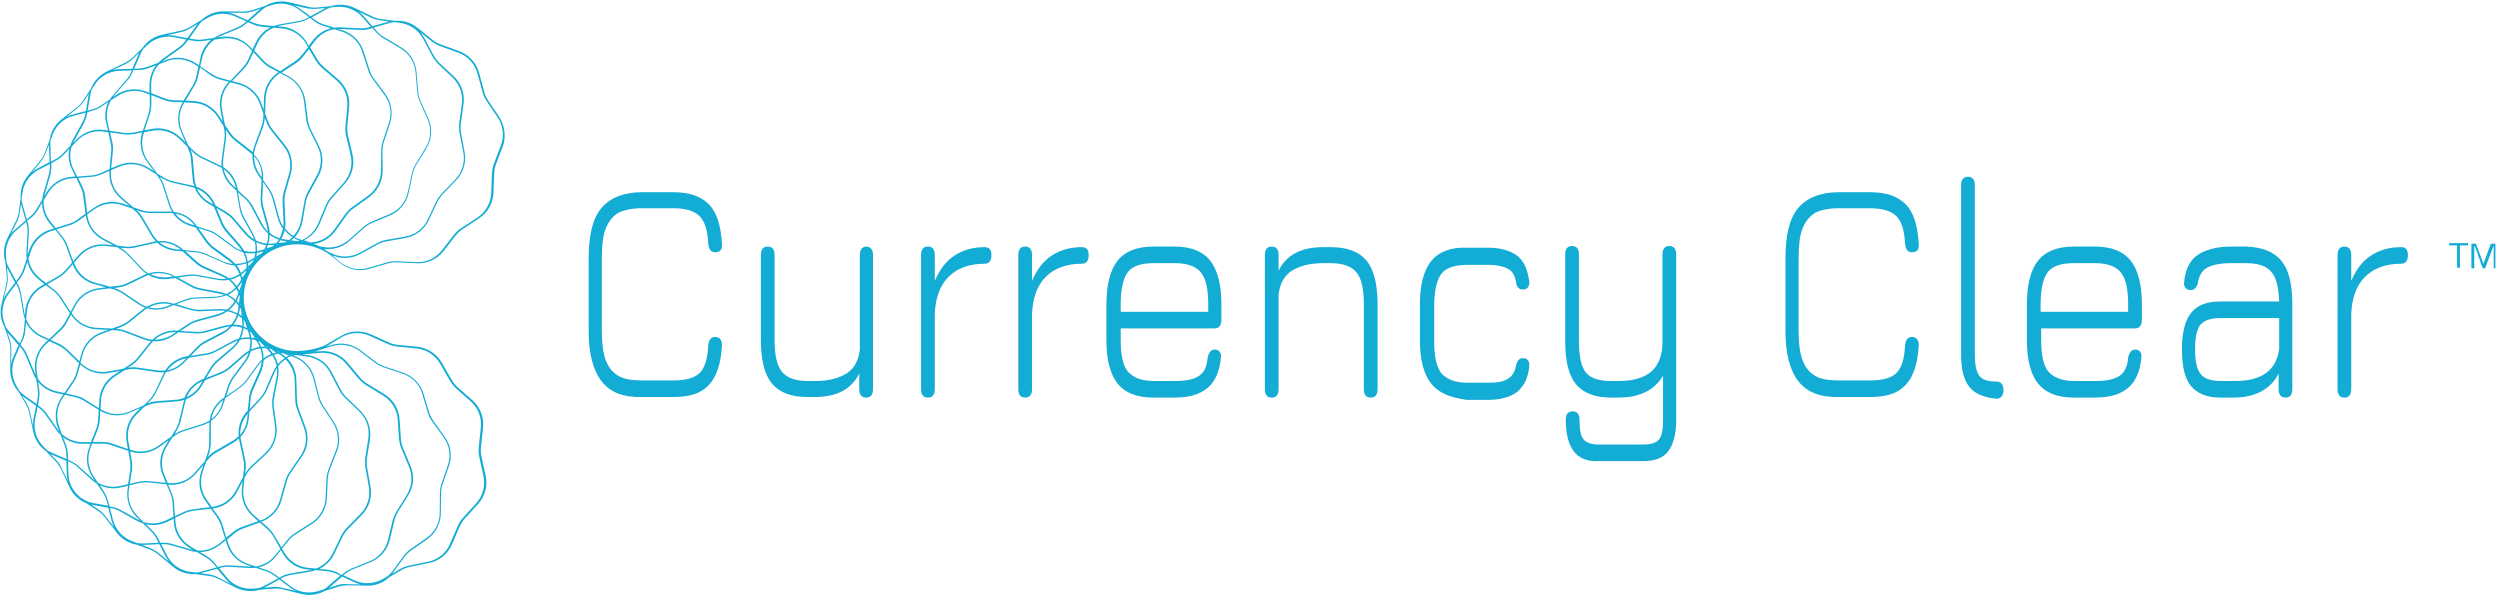<?xml version="1.0" encoding="UTF-8"?>
<svg width="437px" height="104px" viewBox="0 0 437 104" version="1.1" xmlns="http://www.w3.org/2000/svg" xmlns:xlink="http://www.w3.org/1999/xlink">
    <!-- Generator: Sketch 53.2 (72643) - https://sketchapp.com -->
    <title>Combined Shape</title>
    <desc>Created with Sketch.</desc>
    <g id="Mockups" stroke="none" stroke-width="1" fill="none" fill-rule="evenodd">
        <g id="cc_symbol" transform="translate(-0, 0)" fill="#13ACD4" fill-rule="nonzero">
            <path d="M87.23,20.378 C88.237,21.905 88.465,23.823 87.945,25.448 L86.743,28.6 C86.515,29.12 86.418,29.705 86.385,30.29 L86.255,33.67 C86.19,35.523 85.248,37.18 83.72,38.188 L80.892,40.04 C80.405,40.365 79.983,40.755 79.625,41.21 L77.545,43.875 C76.44,45.305 74.685,46.117 72.865,46.02 L69.485,45.858 C68.9,45.825 68.315,45.89 67.763,46.053 L64.513,46.995 C62.79,47.515 60.905,47.125 59.475,45.987 L57.623,44.492 C55.932,43.322 53.95,42.705 51.935,42.705 C46.767,42.705 42.608,46.898 42.608,52.032 C42.608,57.2 46.8,61.36 51.935,61.36 C53.56,61.328 55.12,61.035 56.615,60.45 L56.745,60.385 L59.67,58.695 C61.23,57.785 63.148,57.688 64.805,58.435 L67.892,59.833 C68.445,60.093 68.998,60.222 69.582,60.288 L72.93,60.612 C74.75,60.807 76.343,61.847 77.252,63.44 L78.942,66.365 C79.235,66.885 79.625,67.34 80.047,67.73 L82.582,69.972 C83.948,71.175 84.63,72.963 84.435,74.782 L84.078,78.13 C84.013,78.683 84.045,79.267 84.175,79.853 L84.89,83.135 C85.28,84.89 84.793,86.775 83.558,88.108 L81.282,90.61 C80.892,91.032 80.567,91.552 80.34,92.073 L79.007,95.16 C78.293,96.817 76.797,98.052 75.01,98.41 L71.695,99.093 C71.11,99.19 70.558,99.418 70.07,99.71 L68.022,100.912 C66.983,101.888 65.618,102.407 64.188,102.375 L60.807,102.31 C60.222,102.31 59.638,102.407 59.085,102.57 L56.81,103.285 C55.965,103.74 55.023,104 54.08,104 C53.657,104 53.203,103.935 52.748,103.838 L49.465,103.025 C48.913,102.895 48.328,102.862 47.742,102.895 L45.37,103.09 C44.85,103.252 44.33,103.317 43.778,103.317 C42.9,103.317 42.023,103.123 41.242,102.733 L38.22,101.205 C37.7,100.945 37.148,100.75 36.562,100.685 L34.222,100.36 L33.865,100.36 C32.565,100.36 31.297,99.938 30.29,99.093 L27.69,96.948 C27.235,96.558 26.747,96.265 26.195,96.07 L23.953,95.225 C22.555,94.998 21.288,94.25 20.41,93.112 L18.363,90.448 C18.005,89.993 17.582,89.603 17.095,89.278 L15.113,87.978 C13.78,87.425 12.707,86.418 12.123,85.118 L10.693,82.062 C10.432,81.543 10.107,81.055 9.717,80.632 L8.092,78.91 C6.923,78.097 6.11,76.862 5.817,75.465 L5.103,72.15 C4.973,71.565 4.745,71.013 4.452,70.525 L3.25,68.478 C2.308,67.438 1.788,66.073 1.788,64.642 L1.82,61.263 C1.82,60.678 1.755,60.093 1.56,59.54 L0.845,57.297 C0.13,56.062 -0.065,54.6 0.26,53.203 L1.04,49.92 C1.17,49.367 1.235,48.782 1.17,48.197 L0.943,45.825 C0.52,44.46 0.65,42.965 1.268,41.697 L2.763,38.675 C3.022,38.155 3.217,37.602 3.283,37.017 L3.607,34.678 C3.51,33.28 3.933,31.85 4.843,30.745 L6.987,28.145 C7.378,27.69 7.67,27.203 7.865,26.65 L8.678,24.44 C8.873,23.043 9.62,21.742 10.758,20.865 L13.422,18.785 C13.877,18.427 14.268,17.973 14.592,17.485 L15.893,15.502 C16.413,14.17 17.42,13.098 18.72,12.48 L21.775,11.018 C22.295,10.758 22.782,10.432 23.205,10.043 L24.895,8.385 C25.675,7.215 26.91,6.402 28.308,6.077 L31.59,5.362 C32.175,5.232 32.727,5.005 33.215,4.713 L35.23,3.478 C36.27,2.535 37.635,1.982 39.032,1.982 L39.065,1.982 L42.445,2.015 C43.03,2.015 43.615,1.95 44.167,1.755 L46.41,1.008 C47.645,0.292 49.108,0.065 50.505,0.39 L53.788,1.17 C54.34,1.333 54.925,1.365 55.51,1.3 L57.883,1.073 C59.248,0.65 60.742,0.78 62.01,1.397 L65.032,2.86 C65.552,3.12 66.105,3.283 66.69,3.348 L69.03,3.64 C70.427,3.51 71.858,3.965 72.963,4.843 L75.595,6.955 C76.05,7.312 76.57,7.605 77.123,7.8 L80.275,8.938 C81.965,9.555 83.265,10.985 83.752,12.74 L84.63,15.99 C84.76,16.575 85.02,17.095 85.345,17.582 L87.23,20.378 Z M80.34,23.335 C80.243,22.75 80.21,22.133 80.275,21.515 L80.73,18.168 C80.957,16.477 80.373,14.755 79.105,13.553 L76.668,11.245 C76.213,10.822 75.855,10.335 75.562,9.783 L73.97,6.793 C73.157,5.265 71.662,4.225 69.94,3.998 L68.965,3.868 C68.64,3.9 68.282,3.965 67.957,4.062 L65.325,4.81 L65.812,5.395 C66.203,5.817 66.625,6.207 67.145,6.5 L70.037,8.223 C71.63,9.133 72.638,10.758 72.8,12.578 L73.093,15.957 C73.125,16.543 73.287,17.128 73.515,17.648 L74.88,20.735 C75.627,22.425 75.498,24.343 74.555,25.902 L72.8,28.762 C72.507,29.25 72.28,29.802 72.15,30.387 L71.435,33.703 C71.078,35.458 69.843,36.953 68.153,37.667 L65.032,38.968 C64.513,39.195 63.992,39.52 63.57,39.91 L61.035,42.153 C60.028,43.062 58.695,43.55 57.33,43.55 C57.102,43.55 56.875,43.55 56.648,43.517 C56.745,43.583 56.843,43.68 56.94,43.745 L57.102,43.875 L57.98,44.297 C59.54,45.045 61.36,45.013 62.888,44.167 L65.845,42.542 C66.397,42.25 66.95,42.023 67.567,41.925 L70.882,41.34 C72.605,41.047 74.035,39.91 74.782,38.35 L76.213,35.295 C76.472,34.742 76.83,34.255 77.252,33.8 L79.593,31.363 C80.795,30.095 81.315,28.34 80.99,26.65 L80.34,23.335 Z M67.763,100.718 C68.022,100.49 68.25,100.23 68.543,99.938 L70.525,97.207 C70.882,96.72 71.338,96.297 71.825,95.94 L74.588,94.022 C76.017,93.015 76.862,91.39 76.862,89.668 L76.895,86.287 C76.895,85.703 76.993,85.085 77.188,84.5 L78.293,81.315 C78.845,79.69 78.585,77.87 77.578,76.472 L75.595,73.743 C75.237,73.255 74.945,72.703 74.782,72.118 L73.808,68.868 C73.32,67.177 72.052,65.877 70.395,65.325 L67.177,64.252 C66.593,64.058 66.04,63.765 65.552,63.407 L62.855,61.36 C61.458,60.32 59.67,59.995 58.013,60.515 L54.99,61.458 L55.965,61.392 C57.785,61.23 59.572,61.977 60.742,63.375 L62.92,65.975 C63.31,66.43 63.765,66.82 64.252,67.112 L67.145,68.868 C68.705,69.81 69.713,71.435 69.843,73.255 L70.07,76.635 C70.103,77.22 70.233,77.772 70.46,78.325 L71.76,81.445 C72.475,83.103 72.345,85.02 71.37,86.58 L69.582,89.44 C69.29,89.927 69.062,90.48 68.933,91.032 L68.153,94.315 C67.73,96.103 66.495,97.565 64.805,98.248 L61.685,99.515 C61.133,99.743 60.645,100.035 60.19,100.425 L60.028,100.555 L62.01,101.465 C63.602,102.18 65.422,102.082 66.918,101.205 L67.763,100.718 Z M56.583,103.025 C56.907,102.862 57.167,102.668 57.395,102.407 L59.475,100.62 L58.792,100.295 C58.24,100.067 57.688,99.905 57.102,99.84 L55.218,99.645 C54.892,99.775 54.535,99.873 54.178,99.938 L50.862,100.49 C50.278,100.588 49.725,100.782 49.205,101.043 L49.042,101.14 L50.797,102.472 C52.195,103.545 53.983,103.838 55.64,103.317 L56.583,103.025 Z M44.233,102.895 L45.24,102.797 C45.565,102.7 45.89,102.57 46.182,102.407 L48.62,101.108 L48.002,100.653 C47.547,100.295 47.028,100.035 46.475,99.84 L44.688,99.255 C44.33,99.287 43.972,99.32 43.615,99.287 L40.235,99.093 C39.65,99.028 39.065,99.093 38.513,99.255 L38.318,99.32 L39.715,101.01 C40.82,102.343 42.51,103.025 44.233,102.895 Z M33.182,99.938 L34.222,100.067 C34.547,100.067 34.905,100.002 35.23,99.905 L37.862,99.19 L37.375,98.605 C36.985,98.15 36.53,97.76 36.042,97.468 L34.417,96.493 C34.06,96.46 33.703,96.395 33.345,96.297 L30.095,95.355 C29.543,95.16 28.957,95.095 28.372,95.127 L28.177,95.127 L29.185,97.078 C29.965,98.638 31.46,99.71 33.182,99.938 Z M23.953,94.933 C24.277,94.998 24.635,94.998 24.992,94.998 L27.723,94.868 L27.365,94.185 C27.105,93.665 26.747,93.177 26.325,92.787 L24.992,91.487 C24.635,91.39 24.31,91.228 23.985,91.065 L21.027,89.407 C20.508,89.115 19.988,88.92 19.402,88.823 L19.207,88.79 L19.76,90.903 C20.215,92.593 21.418,93.957 23.043,94.575 L23.953,94.933 Z M14.332,87.132 L15.178,87.62 C15.502,87.75 15.86,87.847 16.185,87.912 L18.883,88.4 L18.688,87.685 C18.525,87.132 18.297,86.58 17.973,86.093 L16.933,84.532 C16.608,84.338 16.315,84.142 16.055,83.882 L13.553,81.64 C13.13,81.25 12.643,80.925 12.09,80.698 L11.895,80.632 L11.96,82.843 C11.992,84.565 12.902,86.157 14.332,87.132 Z M7.508,77.968 L8.223,78.683 C8.515,78.877 8.807,79.04 9.133,79.17 L11.635,80.243 L11.602,79.495 C11.602,78.942 11.473,78.358 11.277,77.805 L10.627,76.05 C10.367,75.823 10.107,75.53 9.912,75.237 L7.963,72.475 C7.605,71.987 7.215,71.597 6.728,71.24 L6.565,71.11 L6.143,73.255 C5.817,74.945 6.305,76.7 7.508,77.968 Z M3.38,68.315 C3.607,68.575 3.9,68.802 4.16,69.03 L6.37,70.623 L6.532,69.875 C6.662,69.29 6.662,68.705 6.598,68.12 L6.338,66.267 C6.11,65.975 5.947,65.618 5.817,65.293 L4.518,62.172 C4.29,61.653 3.998,61.133 3.607,60.71 L3.478,60.547 L2.6,62.562 C1.917,64.155 2.015,65.975 2.893,67.47 L3.38,68.315 Z M0.682,56.225 L1.008,57.135 C1.202,57.428 1.397,57.72 1.625,57.98 L3.445,60.028 L3.77,59.345 C3.998,58.825 4.128,58.24 4.192,57.655 L4.355,55.77 C4.225,55.445 4.128,55.087 4.062,54.73 L3.51,51.415 C3.38,50.862 3.217,50.31 2.925,49.79 L2.828,49.627 L1.495,51.383 C0.455,52.78 0.163,54.568 0.682,56.225 Z M1.04,44.785 L1.137,45.792 C1.235,46.117 1.365,46.443 1.528,46.735 L2.828,49.14 L3.283,48.523 C3.64,48.035 3.9,47.515 4.095,46.962 L4.68,45.175 C4.615,44.818 4.582,44.46 4.615,44.102 L4.81,40.722 C4.843,40.138 4.777,39.553 4.615,39 L4.55,38.805 L2.893,40.235 C1.56,41.373 0.877,43.062 1.04,44.785 Z M3.933,33.703 L3.77,34.71 C3.77,35.035 3.835,35.392 3.933,35.718 L4.68,38.35 L5.265,37.862 C5.72,37.472 6.11,37.017 6.402,36.53 L7.378,34.905 C7.41,34.547 7.475,34.19 7.572,33.833 L8.515,30.582 C8.678,30.03 8.742,29.445 8.71,28.86 L8.71,28.665 L6.76,29.672 C5.2,30.485 4.16,31.98 3.933,33.703 Z M8.807,25.48 L8.905,28.242 L9.588,27.885 C10.107,27.625 10.595,27.267 10.985,26.845 L12.285,25.48 C12.383,25.122 12.545,24.797 12.707,24.473 L14.332,21.515 C14.625,20.995 14.82,20.475 14.918,19.89 L14.95,19.695 L12.838,20.247 C11.148,20.67 9.815,21.905 9.197,23.53 L8.873,24.44 C8.807,24.797 8.775,25.122 8.807,25.48 Z M16.055,15.6 C15.925,15.925 15.828,16.282 15.795,16.64 L15.307,19.337 L16.055,19.142 C16.64,18.98 17.16,18.753 17.648,18.427 L19.207,17.387 C19.402,17.062 19.598,16.77 19.858,16.51 L22.067,13.975 C22.425,13.553 22.75,13.065 22.977,12.512 L23.043,12.318 L20.832,12.383 C19.11,12.447 17.517,13.325 16.575,14.787 L16.055,15.6 Z M25.025,8.58 C24.83,8.873 24.668,9.165 24.538,9.49 L23.465,12.025 L24.212,11.992 C24.765,11.96 25.35,11.83 25.902,11.635 L27.657,10.985 C27.918,10.725 28.177,10.498 28.47,10.27 L31.2,8.32 C31.688,7.963 32.11,7.572 32.435,7.085 L32.565,6.923 L30.42,6.5 C28.73,6.175 26.975,6.695 25.74,7.897 L25.025,8.58 Z M35.328,3.705 C35.068,3.965 34.84,4.225 34.678,4.485 L33.085,6.728 L33.833,6.857 C34.385,6.955 34.97,6.987 35.555,6.89 L37.407,6.63 C37.7,6.435 38.025,6.24 38.35,6.11 L41.47,4.81 C41.99,4.582 42.51,4.258 42.932,3.868 L43.095,3.737 L41.08,2.86 C40.398,2.567 39.682,2.405 38.935,2.405 C37.96,2.405 37.017,2.697 36.172,3.185 L35.328,3.705 Z M46.475,1.235 C46.182,1.43 45.89,1.625 45.63,1.885 L43.615,3.672 L44.297,3.965 C44.85,4.192 45.403,4.322 45.987,4.388 L47.873,4.55 C48.197,4.42 48.555,4.322 48.913,4.258 L52.227,3.672 C52.812,3.575 53.333,3.38 53.852,3.087 L54.015,2.99 L52.26,1.69 C50.862,0.65 49.075,0.357 47.417,0.91 L46.475,1.235 Z M58.825,1.202 L57.818,1.3 C57.492,1.43 57.167,1.56 56.875,1.722 L54.47,3.055 L55.087,3.51 C55.575,3.835 56.095,4.128 56.648,4.29 L58.435,4.843 C58.825,4.777 59.182,4.777 59.54,4.777 L62.888,4.94 C63.472,4.973 64.058,4.907 64.61,4.745 L64.805,4.68 L63.375,3.022 C62.237,1.722 60.547,1.04 58.825,1.202 Z M55.932,43.095 L56.225,43.127 C57.915,43.517 59.67,43.062 60.97,41.925 L63.505,39.682 C63.992,39.26 64.513,38.935 65.065,38.708 L68.153,37.407 C69.745,36.725 70.915,35.328 71.272,33.638 L71.987,30.355 C72.118,29.77 72.345,29.185 72.67,28.665 L74.425,25.773 C75.335,24.277 75.433,22.457 74.75,20.865 L73.385,17.777 C73.125,17.192 72.995,16.608 72.93,15.99 L72.638,12.61 C72.475,10.887 71.5,9.328 70.005,8.45 L67.08,6.728 C66.56,6.402 66.073,6.013 65.683,5.558 L65.097,4.907 L64.772,5.005 C64.188,5.2 63.57,5.265 62.953,5.232 L59.572,5.07 L59.312,5.07 L59.15,5.07 L59.898,5.298 C61.62,5.85 62.985,7.215 63.538,8.938 L64.578,12.155 C64.74,12.707 65,13.26 65.358,13.715 L67.373,16.445 C68.445,17.907 68.737,19.825 68.185,21.547 L67.112,24.765 C66.95,25.317 66.853,25.902 66.853,26.488 L66.885,29.867 C66.885,31.688 66.007,33.377 64.545,34.45 L61.815,36.4 C61.328,36.758 60.905,37.148 60.58,37.635 L58.63,40.365 C57.72,41.6 56.355,42.445 54.828,42.64 L55.347,42.835 C55.542,42.9 55.737,42.998 55.932,43.095 Z M63.895,81.835 C63.797,81.218 63.797,80.6 63.862,79.95 L64.382,76.603 C64.642,74.88 64.058,73.157 62.822,71.955 L60.385,69.615 C59.93,69.192 59.572,68.705 59.28,68.153 L57.72,65.162 C56.94,63.635 55.445,62.562 53.722,62.335 L51.61,62.042 C51.48,62.075 51.383,62.108 51.252,62.14 L51.513,62.237 C53.235,62.888 54.502,64.317 54.958,66.073 L55.803,69.355 C55.965,69.907 56.193,70.46 56.517,70.948 L58.37,73.775 C59.377,75.302 59.572,77.22 58.89,78.91 L57.655,82.062 C57.46,82.582 57.33,83.168 57.297,83.752 L57.135,87.132 C57.038,88.953 56.062,90.61 54.535,91.585 L51.675,93.405 C51.188,93.73 50.733,94.12 50.375,94.575 L49.303,95.907 L49.693,96.59 C50.57,98.085 52.097,99.093 53.82,99.255 L55.25,99.385 C56.517,98.897 57.557,97.955 58.142,96.752 L59.605,93.73 C59.865,93.177 60.222,92.657 60.645,92.235 L63.017,89.83 C64.22,88.595 64.772,86.873 64.48,85.15 L63.895,81.835 Z M22.523,85.605 C22.262,87.328 22.848,89.05 24.082,90.22 L25.09,91.26 C26.39,91.65 27.788,91.552 28.99,90.968 L30.323,90.317 L30.16,87.912 C30.128,87.328 29.997,86.775 29.77,86.222 L29.12,84.662 L26.065,84.338 C25.512,84.272 24.927,84.305 24.343,84.435 L22.652,84.825 L22.523,85.605 Z M16.12,77.545 L15.828,78.293 C15.178,79.918 15.373,81.705 16.315,83.168 L17.095,84.37 C18.265,85.052 19.663,85.248 20.962,84.955 L22.392,84.63 L22.75,82.257 C22.815,81.672 22.815,81.088 22.718,80.502 L22.425,78.812 L19.532,77.838 C19.012,77.642 18.427,77.545 17.843,77.545 L16.12,77.545 Z M10.335,74.522 L10.79,75.855 C11.797,76.765 13.098,77.285 14.43,77.285 L15.893,77.285 L16.802,75.01 C16.997,74.49 17.128,73.905 17.16,73.32 L17.258,71.63 L14.658,70.037 C14.17,69.745 13.617,69.517 13.033,69.388 L11.342,68.998 L10.92,69.647 C9.945,71.078 9.75,72.897 10.335,74.522 Z M6.402,64.772 L6.598,66.17 C7.345,67.308 8.515,68.088 9.815,68.38 L11.245,68.705 L12.61,66.722 C12.967,66.235 13.195,65.683 13.357,65.13 L13.812,63.505 L11.635,61.36 C11.213,60.97 10.725,60.645 10.205,60.385 L8.645,59.638 L8.06,60.157 C6.793,61.328 6.175,63.05 6.402,64.772 Z M7.638,35.002 C7.54,36.335 7.963,37.667 8.807,38.708 L9.717,39.845 L12.025,39.13 C12.578,38.968 13.13,38.708 13.585,38.35 L14.95,37.343 L14.56,34.32 C14.495,33.735 14.332,33.182 14.072,32.663 L13.325,31.102 L12.545,31.168 C10.822,31.297 9.262,32.273 8.385,33.767 L7.638,35.002 Z M12.512,25.642 C12.123,26.91 12.22,28.308 12.838,29.575 L13.488,30.875 L15.893,30.68 C16.477,30.648 17.062,30.485 17.582,30.258 L19.142,29.575 L19.435,26.52 C19.468,25.935 19.435,25.35 19.305,24.797 L18.915,23.108 L18.135,23.01 C17.875,22.977 17.615,22.945 17.355,22.945 C15.893,22.945 14.495,23.562 13.488,24.602 L12.512,25.642 Z M26.422,14.852 L26.455,16.282 L28.698,17.16 C29.218,17.387 29.802,17.485 30.387,17.517 L32.078,17.582 L33.67,14.982 C33.962,14.495 34.19,13.943 34.32,13.357 L34.678,11.668 L34.028,11.245 C32.597,10.303 30.777,10.075 29.152,10.693 L27.82,11.213 C26.91,12.22 26.422,13.52 26.422,14.852 Z M66.593,29.802 L66.625,26.488 C66.625,25.87 66.722,25.253 66.918,24.668 L67.99,21.45 C68.543,19.793 68.25,18.005 67.21,16.608 L65.195,13.877 C64.805,13.39 64.545,12.838 64.35,12.252 L63.31,9.035 C62.79,7.378 61.49,6.077 59.833,5.558 L58.468,5.103 C57.135,5.298 55.965,6.013 55.12,7.085 L54.21,8.255 L55.445,10.335 C55.737,10.822 56.095,11.277 56.55,11.668 L59.117,13.877 C60.483,15.08 61.197,16.835 61.035,18.655 L60.71,22.003 C60.678,22.555 60.71,23.172 60.84,23.725 L61.62,27.008 C62.042,28.795 61.555,30.648 60.352,32.013 L58.11,34.547 C57.72,34.97 57.395,35.458 57.167,36.01 L55.867,39.13 C55.347,40.365 54.373,41.405 53.138,41.99 L54.21,42.38 C55.867,42.347 57.428,41.535 58.403,40.17 L60.352,37.44 C60.71,36.953 61.165,36.498 61.653,36.14 L64.382,34.19 C65.78,33.15 66.593,31.525 66.593,29.802 Z M45.468,91 L45.597,90.968 C47.222,90.382 48.49,89.017 48.945,87.36 L49.855,84.11 C50.017,83.525 50.278,82.972 50.635,82.453 L52.553,79.657 C53.528,78.228 53.755,76.407 53.138,74.782 L51.968,71.63 C51.74,71.078 51.61,70.46 51.61,69.843 L51.513,66.463 C51.48,65.097 50.895,63.797 49.92,62.822 C49.432,63.148 48.977,63.57 48.62,64.025 C48.718,64.707 48.718,65.422 48.587,66.105 L47.938,69.42 C47.807,69.972 47.807,70.558 47.873,71.142 L48.328,74.49 C48.555,76.278 47.905,78.097 46.572,79.332 L44.102,81.64 C43.68,82.03 43.322,82.485 43.03,83.005 L42.737,83.525 L42.542,85.442 C42.38,87.132 43.03,88.855 44.33,89.993 L45.468,91 Z M37.017,88.595 L37.115,88.595 C38.837,88.4 40.365,87.36 41.178,85.832 L42.477,83.427 L42.64,82.03 C42.705,81.478 42.672,80.892 42.542,80.308 L41.828,76.993 C41.795,76.862 41.763,76.733 41.763,76.635 C41.438,76.96 41.08,77.22 40.69,77.448 L37.765,79.138 C37.278,79.43 36.822,79.787 36.432,80.243 L36.042,80.698 L35.425,82.517 C34.873,84.142 35.133,85.963 36.14,87.36 L37.017,88.595 Z M22.425,77.123 L22.718,78.585 L22.88,78.65 C24.505,79.203 26.325,78.91 27.723,77.903 L29.933,76.31 L30.68,75.108 C30.973,74.62 31.2,74.067 31.33,73.515 L32.11,70.233 C32.142,70.135 32.175,70.005 32.208,69.907 C31.753,70.037 31.33,70.135 30.875,70.168 L27.495,70.427 C26.91,70.493 26.358,70.623 25.805,70.85 L25.253,71.078 L23.887,72.442 C22.652,73.677 22.133,75.4 22.425,77.123 Z M19.402,29.9 C19.24,31.622 19.922,33.312 21.223,34.45 L23.302,36.237 L24.635,36.693 C25.155,36.888 25.74,36.985 26.325,36.985 L29.738,36.985 C29.867,36.985 29.965,36.985 30.095,36.985 C29.835,36.595 29.64,36.172 29.51,35.75 L28.47,32.532 C28.308,31.98 28.047,31.427 27.69,30.973 L27.332,30.485 L25.707,29.477 C24.212,28.567 22.392,28.47 20.8,29.152 L19.402,29.738 L19.402,29.9 Z M25.188,23.108 L25.122,23.302 C24.57,24.927 24.863,26.747 25.87,28.145 L27.495,30.355 L28.698,31.07 C29.185,31.363 29.738,31.59 30.323,31.72 L33.638,32.435 C33.735,32.468 33.865,32.5 33.962,32.532 C33.8,32.11 33.703,31.688 33.67,31.233 L33.377,27.852 C33.345,27.267 33.182,26.683 32.955,26.163 L32.727,25.61 L31.363,24.277 C30.128,23.075 28.372,22.523 26.65,22.848 L25.188,23.108 Z M32.273,17.907 L32.142,18.038 C31.233,19.532 31.135,21.352 31.817,22.945 L32.922,25.448 L33.93,26.422 C34.352,26.845 34.84,27.17 35.36,27.43 L38.415,28.892 C38.545,28.957 38.642,28.99 38.74,29.055 C38.708,28.633 38.708,28.177 38.773,27.723 L39.227,24.375 C39.325,23.79 39.292,23.205 39.195,22.62 L39.065,22.035 L38.025,20.41 C37.083,18.948 35.49,18.038 33.767,17.973 L32.273,17.907 Z M40.333,14.398 L40.203,14.463 C39,15.73 38.48,17.485 38.805,19.175 L39.325,21.84 L40.105,23.01 C40.43,23.497 40.82,23.953 41.275,24.31 L43.94,26.39 C44.038,26.455 44.102,26.552 44.2,26.617 C44.265,26.163 44.362,25.74 44.525,25.317 L45.695,22.165 C45.89,21.645 46.02,21.06 46.02,20.475 L46.053,19.89 L45.403,18.102 C44.818,16.477 43.453,15.242 41.795,14.787 L40.333,14.398 Z M48.977,12.773 L48.847,12.838 C47.385,13.812 46.508,15.405 46.443,17.128 L46.345,19.858 L46.833,21.157 C47.028,21.71 47.32,22.23 47.678,22.685 L49.79,25.317 C50.928,26.715 51.318,28.6 50.83,30.355 L49.92,33.605 C49.758,34.157 49.693,34.742 49.725,35.328 L49.888,38.708 C49.92,39.13 49.888,39.553 49.822,39.943 C50.212,40.462 50.733,40.917 51.285,41.242 C51.968,40.495 52.455,39.553 52.617,38.545 L53.203,35.23 C53.333,34.612 53.528,34.06 53.82,33.508 L55.445,30.55 C56.258,29.023 56.29,27.203 55.542,25.642 L54.047,22.62 C53.788,22.067 53.593,21.483 53.528,20.865 L53.105,17.517 C52.877,15.795 51.837,14.3 50.31,13.488 L48.977,12.773 Z M43.29,72.312 C42.413,73.353 41.958,74.653 41.99,76.017 C42.705,75.172 43.127,74.165 43.225,73.093 L43.29,72.312 Z M40.203,45.273 C40.528,45.532 40.82,45.792 41.112,46.117 C41.763,46.117 42.445,46.02 43.062,45.792 C42.965,45.208 42.77,44.623 42.51,44.102 C41.86,43.907 41.21,43.615 40.657,43.193 L37.928,41.178 C37.44,40.852 36.92,40.56 36.367,40.398 L34.678,39.877 L36.237,42.055 C36.595,42.542 36.985,42.965 37.472,43.29 L40.203,45.273 Z M46.962,39.487 C47.06,39.877 47.125,40.3 47.125,40.657 C47.612,41.112 48.23,41.438 48.847,41.633 C49.14,41.112 49.335,40.56 49.465,39.975 C49.042,39.422 48.75,38.805 48.555,38.123 L47.678,34.873 C47.547,34.288 47.288,33.767 46.962,33.28 L45.987,31.817 L45.858,34.515 C45.825,35.1 45.89,35.685 46.053,36.237 L46.962,39.487 Z M44.428,27.3 C44.395,28.405 44.72,29.445 45.305,30.355 L45.76,31.005 C45.825,29.64 45.337,28.308 44.428,27.3 Z M46.8,60.612 L46.508,60.417 L46.67,60.612 L46.8,60.612 Z M46.28,60.58 L45.468,59.767 C45.337,59.703 45.24,59.638 45.11,59.605 L45.273,59.865 C45.435,60.093 45.565,60.352 45.663,60.612 C45.858,60.58 46.085,60.58 46.28,60.58 Z M45.045,59.28 L44.818,59.02 L44.947,59.248 L45.045,59.28 Z M43.745,58.208 C43.843,58.468 43.907,58.727 43.94,59.02 C44.167,59.02 44.362,59.085 44.557,59.117 L43.972,58.142 L43.648,57.915 L43.745,58.208 Z M43.615,57.59 L43.453,57.265 L43.517,57.525 L43.615,57.59 Z M41.958,53.788 L41.925,54.08 C41.86,54.34 41.795,54.633 41.73,54.892 C41.925,54.99 42.087,55.12 42.25,55.25 L42.153,54.112 C42.087,54.015 42.023,53.885 41.958,53.788 Z M41.828,51.545 L41.73,51.805 C41.633,52.097 41.502,52.325 41.373,52.585 C41.502,52.715 41.633,52.877 41.763,53.04 L41.925,51.903 C41.892,51.805 41.86,51.675 41.828,51.545 Z M42.023,53.138 L41.99,53.398 C42.023,53.43 42.023,53.462 42.055,53.495 L42.023,53.138 Z M42.282,55.64 C42.087,55.477 41.86,55.315 41.665,55.153 C41.47,55.705 41.178,56.225 40.82,56.712 C41.373,56.745 41.892,56.81 42.38,56.972 C42.38,56.745 42.38,56.485 42.347,56.258 L42.282,55.64 Z M42.608,56.225 C42.64,56.517 42.64,56.81 42.608,57.102 C42.803,57.167 42.998,57.233 43.193,57.33 L42.835,56.225 C42.737,56.127 42.672,56.03 42.575,55.932 L42.608,56.225 Z M42.542,55.542 L42.608,55.608 L42.51,55.282 L42.542,55.542 Z M42.023,51.252 L42.087,50.928 L41.99,51.155 C41.99,51.188 42.023,51.22 42.023,51.252 Z M41.828,50.797 L42.25,49.693 C42.218,49.562 42.218,49.432 42.218,49.303 L42.055,49.562 C41.892,49.822 41.73,50.05 41.535,50.245 C41.633,50.44 41.73,50.602 41.828,50.797 Z M42.445,49.108 L42.575,48.75 L42.445,48.977 C42.445,49.042 42.445,49.075 42.445,49.108 Z M43.388,46.572 L44.2,45.76 C44.265,45.63 44.33,45.532 44.362,45.403 L44.102,45.565 C43.875,45.727 43.615,45.858 43.355,45.955 C43.388,46.15 43.388,46.377 43.388,46.572 Z M43.095,46.833 L43.095,46.02 C42.542,46.215 41.925,46.345 41.34,46.345 C41.665,46.767 41.925,47.222 42.12,47.71 C42.315,47.58 42.51,47.417 42.672,47.255 L43.095,46.833 Z M42.835,47.45 C42.64,47.645 42.413,47.84 42.185,48.002 C42.25,48.197 42.315,48.392 42.347,48.587 L42.965,47.612 C42.998,47.515 43.03,47.385 43.03,47.255 L42.835,47.45 Z M43.355,47.093 L43.55,46.8 L43.355,46.962 L43.355,47.093 Z M44.688,45.305 L44.947,45.045 L44.72,45.175 C44.72,45.24 44.688,45.273 44.688,45.305 Z M44.818,44.818 L45.792,44.233 C45.89,44.102 45.955,44.005 46.02,43.907 L45.727,44.005 C45.468,44.07 45.208,44.167 44.915,44.2 C44.883,44.428 44.85,44.623 44.818,44.818 Z M46.345,43.875 L46.67,43.712 L46.41,43.778 L46.345,43.875 Z M46.605,43.42 L47.678,43.062 C47.775,42.965 47.873,42.9 47.97,42.803 L47.678,42.835 C47.385,42.835 47.125,42.867 46.833,42.835 C46.767,43.03 46.703,43.225 46.605,43.42 Z M48.295,42.867 L48.62,42.737 L48.36,42.77 L48.295,42.867 Z M50.44,42.315 L50.797,42.282 L50.538,42.25 L50.44,42.315 Z M49.79,42.38 C49.92,42.315 50.017,42.25 50.115,42.185 L49.822,42.153 C49.562,42.12 49.27,42.055 49.01,41.99 C48.913,42.153 48.782,42.315 48.653,42.477 L49.79,42.38 Z M49.888,41.86 L50.538,41.958 C50.733,41.795 50.928,41.633 51.123,41.438 C50.602,41.112 50.148,40.722 49.758,40.267 C49.627,40.788 49.432,41.275 49.172,41.73 C49.4,41.795 49.66,41.828 49.888,41.86 Z M48.75,41.892 C48.165,41.697 47.645,41.405 47.125,41.047 C47.125,41.6 47.06,42.12 46.898,42.608 C47.157,42.608 47.385,42.608 47.645,42.575 L48.263,42.51 C48.458,42.315 48.62,42.12 48.75,41.892 Z M46.638,42.575 C46.833,42.023 46.898,41.438 46.833,40.788 C46.312,40.333 45.858,39.78 45.532,39.163 L43.94,36.172 C43.68,35.685 43.322,35.197 42.9,34.807 L41.6,33.605 L42.055,36.27 C42.185,36.855 42.347,37.407 42.64,37.928 L44.265,40.885 C44.46,41.242 44.623,41.633 44.72,42.023 C45.337,42.315 45.987,42.51 46.638,42.575 Z M46.54,42.835 C45.955,42.77 45.37,42.608 44.785,42.347 C44.915,42.867 44.947,43.388 44.915,43.907 C45.175,43.875 45.403,43.81 45.63,43.745 L46.215,43.55 C46.345,43.322 46.443,43.095 46.54,42.835 Z M44.655,43.972 C44.72,43.388 44.655,42.803 44.525,42.25 C43.907,41.925 43.355,41.47 42.9,40.95 L40.69,38.383 C40.3,37.96 39.845,37.57 39.358,37.278 L37.83,36.367 L38.87,38.837 C39.097,39.358 39.39,39.877 39.78,40.3 L41.99,42.835 C42.25,43.16 42.477,43.485 42.672,43.843 C43.322,44.005 44.005,44.07 44.655,43.972 Z M43.972,44.297 C43.583,44.297 43.225,44.265 42.835,44.2 C43.062,44.688 43.225,45.175 43.29,45.695 C43.517,45.597 43.745,45.5 43.94,45.37 L44.46,45.045 C44.525,44.785 44.59,44.525 44.623,44.265 C44.395,44.297 44.2,44.297 43.972,44.297 Z M40.95,46.377 C40.267,46.345 39.585,46.182 38.968,45.858 L35.88,44.525 C35.328,44.297 34.775,44.167 34.19,44.102 L32.435,43.94 L34.417,45.727 C34.84,46.117 35.36,46.443 35.88,46.67 L38.968,48.035 C39.358,48.197 39.715,48.425 40.04,48.653 C40.69,48.523 41.307,48.263 41.86,47.905 C41.633,47.352 41.34,46.833 40.95,46.377 Z M41.958,48.165 C41.438,48.49 40.885,48.718 40.3,48.88 C40.722,49.205 41.08,49.595 41.373,50.017 C41.535,49.822 41.697,49.627 41.828,49.432 L42.153,48.913 C42.12,48.653 42.055,48.425 41.958,48.165 Z M41.178,50.245 C40.852,49.725 40.43,49.303 39.975,48.913 C39.65,48.977 39.325,49.01 38.968,49.01 C38.61,49.01 38.285,48.977 37.928,48.913 L34.612,48.295 C34.028,48.197 33.443,48.165 32.858,48.263 L31.102,48.523 L33.443,49.822 C33.962,50.115 34.483,50.31 35.068,50.407 L38.383,51.025 C38.773,51.09 39.163,51.22 39.553,51.383 C40.17,51.123 40.722,50.733 41.178,50.245 Z M41.307,50.472 C40.917,50.895 40.398,51.252 39.877,51.545 C40.365,51.773 40.788,52.065 41.178,52.422 C41.275,52.227 41.373,52 41.47,51.773 L41.665,51.188 C41.568,50.928 41.438,50.7 41.307,50.472 Z M41.015,52.65 C40.593,52.227 40.105,51.903 39.553,51.61 C38.903,51.87 38.22,52.032 37.538,52.065 L34.157,52.195 C33.605,52.227 33.02,52.358 32.468,52.553 L30.81,53.17 L33.377,53.95 C33.93,54.112 34.515,54.178 35.1,54.145 L38.48,54.015 C38.87,54.015 39.292,54.047 39.682,54.112 C40.203,53.722 40.657,53.235 41.015,52.65 Z M41.21,52.845 C40.917,53.365 40.495,53.82 40.008,54.21 C40.528,54.34 41.015,54.535 41.47,54.795 C41.535,54.568 41.6,54.307 41.633,54.08 L41.697,53.462 C41.568,53.235 41.405,53.04 41.21,52.845 Z M41.405,55.023 C40.917,54.73 40.333,54.535 39.748,54.405 C39.163,54.795 38.545,55.12 37.862,55.282 L34.612,56.16 C34.028,56.322 33.508,56.55 33.02,56.875 L31.558,57.85 L34.255,58.013 C34.84,58.045 35.425,57.98 35.977,57.818 L39.227,56.94 C39.617,56.843 40.008,56.778 40.43,56.745 C40.852,56.258 41.178,55.64 41.405,55.023 Z M40.56,57.038 C40.138,57.557 39.585,57.98 38.968,58.337 L35.977,59.898 C35.458,60.157 34.97,60.515 34.58,60.938 L33.345,62.205 L36.01,61.782 C36.595,61.685 37.148,61.49 37.667,61.23 L40.625,59.638 C40.983,59.443 41.373,59.28 41.763,59.182 C42.055,58.597 42.25,57.947 42.315,57.297 C41.73,57.102 41.145,57.038 40.56,57.038 Z M42.575,57.362 C42.51,57.98 42.347,58.565 42.087,59.085 C42.608,58.987 43.127,58.955 43.648,58.987 C43.615,58.727 43.55,58.5 43.485,58.273 L43.29,57.688 C43.062,57.557 42.835,57.46 42.575,57.362 Z M43.258,59.248 C42.835,59.248 42.38,59.28 41.958,59.41 C41.633,59.995 41.178,60.547 40.657,61.002 L38.09,63.212 C37.635,63.602 37.245,64.058 36.953,64.545 L36.042,66.073 L38.545,65.065 C39.097,64.838 39.585,64.545 40.04,64.155 L42.575,61.945 C42.9,61.685 43.225,61.458 43.583,61.263 C43.745,60.612 43.81,59.93 43.712,59.28 C43.55,59.248 43.42,59.248 43.258,59.248 Z M43.972,59.312 C44.07,59.898 44.038,60.515 43.907,61.1 C44.395,60.873 44.883,60.71 45.403,60.645 C45.305,60.417 45.208,60.19 45.078,59.995 L44.752,59.475 C44.492,59.41 44.233,59.345 43.972,59.312 Z M45.5,60.905 C44.915,60.97 44.33,61.165 43.843,61.425 C43.648,62.108 43.355,62.725 42.932,63.278 L40.917,65.975 C40.56,66.463 40.3,66.983 40.105,67.535 L39.553,69.225 L41.763,67.698 C42.218,67.373 42.64,66.95 42.998,66.495 L44.98,63.765 C45.24,63.407 45.532,63.115 45.825,62.855 C45.825,62.205 45.727,61.523 45.5,60.905 Z M45.76,60.873 C45.987,61.425 46.085,62.042 46.053,62.66 C46.475,62.335 46.93,62.075 47.417,61.88 C47.288,61.685 47.125,61.49 46.962,61.328 L46.54,60.873 C46.28,60.84 46.02,60.84 45.76,60.873 Z M46.085,62.985 C46.053,63.667 45.89,64.35 45.63,65 L44.265,68.088 C44.005,68.64 43.875,69.192 43.81,69.778 L43.648,71.532 L45.468,69.55 C45.858,69.127 46.182,68.608 46.41,68.088 L47.742,65 C47.905,64.642 48.133,64.285 48.36,63.96 C48.23,63.278 47.97,62.66 47.612,62.108 C47.06,62.303 46.54,62.595 46.085,62.985 Z M47.873,62.01 C48.197,62.498 48.425,63.05 48.587,63.635 C48.945,63.245 49.335,62.888 49.758,62.595 C49.562,62.432 49.367,62.27 49.172,62.14 L48.653,61.815 C48.392,61.88 48.133,61.945 47.873,62.01 Z M47.71,61.782 C47.905,61.718 48.1,61.653 48.295,61.653 L47.352,61.002 C47.255,60.97 47.125,60.938 46.995,60.938 L47.19,61.133 C47.385,61.328 47.547,61.555 47.71,61.782 Z M48.49,61.392 L48.685,61.555 L48.815,61.523 L48.49,61.392 Z M52.65,42.25 L53.008,42.315 L52.78,42.218 L52.65,42.25 Z M52,42.153 C52.13,42.12 52.26,42.087 52.358,42.055 L52.097,41.958 C51.805,41.86 51.578,41.73 51.318,41.6 C51.188,41.763 51.025,41.892 50.862,42.023 L52,42.153 Z M46.572,21.288 L46.28,20.637 C46.248,21.223 46.117,21.808 45.922,22.36 L44.72,25.545 C44.557,26.032 44.428,26.52 44.395,27.008 C45.5,28.145 46.085,29.672 45.987,31.233 L45.987,31.46 L47.19,33.215 C47.515,33.703 47.775,34.288 47.938,34.873 L48.815,38.123 C48.977,38.642 49.205,39.163 49.53,39.65 C49.562,39.358 49.562,39.065 49.562,38.773 L49.4,35.392 C49.367,34.775 49.432,34.157 49.595,33.572 L50.538,30.323 C51.025,28.665 50.635,26.845 49.562,25.512 L47.45,22.88 C47.093,22.392 46.767,21.872 46.572,21.288 Z M39.877,23.238 L39.455,22.62 C39.553,23.205 39.553,23.79 39.487,24.375 L39.032,27.723 C38.968,28.21 38.968,28.73 39.032,29.218 C40.365,30.062 41.275,31.427 41.535,32.987 L41.568,33.215 L43.127,34.678 C43.583,35.1 43.94,35.587 44.233,36.14 L45.825,39.13 C46.085,39.617 46.41,40.072 46.833,40.462 C46.8,40.17 46.735,39.877 46.67,39.585 L45.76,36.335 C45.597,35.75 45.532,35.133 45.565,34.515 L45.727,31.46 L45.078,30.517 C44.395,29.477 44.07,28.275 44.135,27.04 C44.038,26.91 43.875,26.78 43.745,26.683 L41.112,24.602 C40.625,24.212 40.203,23.758 39.877,23.238 Z M41.242,32.89 C40.983,31.558 40.203,30.387 39.097,29.575 C39.325,30.615 39.877,31.59 40.657,32.337 L41.242,32.89 Z M33.767,26.617 L33.28,26.098 C33.508,26.617 33.638,27.203 33.703,27.788 L33.995,31.168 C34.028,31.688 34.157,32.175 34.32,32.63 C35.815,33.15 36.985,34.288 37.602,35.75 L37.7,35.945 L39.52,37.017 C40.04,37.343 40.528,37.733 40.917,38.188 L43.127,40.755 C43.485,41.178 43.94,41.535 44.428,41.828 C44.33,41.535 44.2,41.275 44.07,41.015 L42.445,38.057 C42.153,37.538 41.958,36.953 41.86,36.335 L41.34,33.345 L40.495,32.565 C39.585,31.72 39,30.582 38.805,29.38 C38.642,29.282 38.48,29.185 38.318,29.12 L35.263,27.657 C34.71,27.398 34.222,27.04 33.767,26.617 Z M37.245,35.718 C36.693,34.483 35.685,33.508 34.417,32.987 C34.873,33.962 35.62,34.775 36.562,35.328 L37.245,35.718 Z M28.567,31.265 L27.918,30.94 C28.242,31.395 28.535,31.948 28.698,32.5 L29.738,35.718 C29.9,36.172 30.095,36.627 30.387,37.05 C31.948,37.212 33.377,38.057 34.288,39.358 L34.417,39.553 L36.432,40.203 C37.017,40.365 37.57,40.657 38.057,41.015 L40.788,43.03 C41.242,43.388 41.73,43.648 42.282,43.81 C42.12,43.55 41.958,43.322 41.763,43.095 L39.553,40.56 C39.13,40.105 38.805,39.553 38.578,39 L37.407,36.172 L36.4,35.587 C35.36,34.938 34.515,33.995 34.06,32.858 C33.898,32.792 33.703,32.727 33.54,32.695 L30.258,31.948 C29.672,31.817 29.087,31.59 28.567,31.265 Z M33.995,39.39 C33.182,38.285 31.98,37.538 30.648,37.343 C31.297,38.188 32.208,38.837 33.248,39.163 L33.995,39.39 Z M24.538,36.953 L23.855,36.693 C24.277,37.083 24.668,37.538 24.96,38.057 L26.683,40.983 C26.942,41.405 27.267,41.795 27.625,42.153 C29.185,41.99 30.745,42.51 31.915,43.55 L32.078,43.712 L34.19,43.907 C34.807,43.972 35.425,44.102 35.977,44.362 L39.065,45.727 C39.585,45.955 40.138,46.085 40.69,46.15 C40.462,45.922 40.235,45.727 40.008,45.565 L37.278,43.583 C36.79,43.225 36.335,42.77 35.977,42.282 L34.222,39.78 L33.117,39.422 C31.948,39.032 30.94,38.285 30.225,37.278 C30.062,37.245 29.9,37.245 29.705,37.245 L26.325,37.245 C25.707,37.245 25.122,37.148 24.538,36.953 Z M31.622,43.648 C30.582,42.77 29.25,42.315 27.885,42.38 C28.73,43.062 29.77,43.485 30.843,43.583 L31.622,43.648 Z M23.595,36.855 L23.14,36.465 L21.32,35.847 C19.695,35.295 17.875,35.587 16.477,36.595 L15.242,37.472 L15.275,37.635 C15.502,39.358 16.543,40.852 18.07,41.665 L20.475,42.932 L21.872,43.095 C22.425,43.16 23.01,43.127 23.595,42.998 L26.878,42.25 C27.008,42.218 27.137,42.218 27.235,42.185 C26.91,41.86 26.65,41.502 26.422,41.112 L24.7,38.188 C24.407,37.7 24.05,37.245 23.595,36.855 Z M21.84,43.355 L21.06,43.322 C21.58,43.615 22.035,43.972 22.457,44.395 L24.765,46.865 C25.122,47.255 25.512,47.547 25.935,47.807 C27.43,47.32 29.087,47.45 30.453,48.23 L30.648,48.328 L32.76,48.035 C33.345,47.938 33.962,47.97 34.58,48.068 L37.895,48.685 C38.447,48.782 39.032,48.782 39.585,48.718 C39.325,48.555 39.065,48.425 38.805,48.295 L35.718,46.962 C35.165,46.735 34.645,46.377 34.19,45.987 L31.915,43.94 L30.777,43.843 C29.543,43.745 28.372,43.225 27.462,42.413 C27.3,42.445 27.105,42.477 26.942,42.51 L23.66,43.258 C23.075,43.388 22.457,43.42 21.84,43.355 Z M30.258,48.328 C29.023,47.71 27.625,47.58 26.325,47.938 C27.3,48.392 28.405,48.587 29.477,48.425 L30.258,48.328 Z M20.93,43.517 L20.442,43.193 L18.525,42.998 C16.802,42.803 15.08,43.485 13.943,44.785 L12.935,45.922 L13,46.085 C13.585,47.71 14.95,48.945 16.608,49.4 L19.24,50.115 L20.637,49.953 C21.19,49.888 21.775,49.725 22.295,49.465 L25.35,48.002 C25.448,47.97 25.578,47.905 25.675,47.873 C25.285,47.645 24.96,47.352 24.635,47.028 L22.328,44.557 C21.905,44.135 21.45,43.778 20.93,43.517 Z M20.67,50.245 L19.955,50.343 C20.508,50.505 21.06,50.765 21.547,51.09 L24.343,52.975 C24.765,53.267 25.188,53.462 25.675,53.625 C27.008,52.812 28.633,52.585 30.16,53.04 L30.387,53.105 L32.37,52.358 C32.922,52.13 33.54,52.032 34.157,52 L37.538,51.87 C38.09,51.837 38.675,51.74 39.195,51.545 C38.935,51.447 38.642,51.383 38.35,51.318 L35.035,50.7 C34.417,50.602 33.833,50.375 33.312,50.083 L30.648,48.587 L29.51,48.75 C28.275,48.913 27.04,48.685 25.968,48.068 C25.805,48.1 25.642,48.197 25.48,48.263 L22.425,49.725 C21.872,49.985 21.288,50.18 20.67,50.245 Z M29.965,53.235 C28.633,52.877 27.235,53.072 26.032,53.722 C27.105,53.983 28.21,53.917 29.218,53.528 L29.965,53.235 Z M19.793,50.57 L19.207,50.407 L17.29,50.635 C15.568,50.83 14.04,51.87 13.227,53.398 L12.512,54.73 L12.61,54.86 C13.553,56.322 15.145,57.233 16.867,57.297 L19.598,57.428 L20.93,56.94 C21.483,56.745 22.003,56.453 22.457,56.095 L25.09,53.983 C25.188,53.917 25.285,53.852 25.383,53.788 C24.96,53.625 24.57,53.43 24.18,53.17 L21.385,51.285 C20.898,50.96 20.345,50.733 19.793,50.57 Z M21.027,57.2 L20.312,57.492 C20.898,57.525 21.483,57.623 22.035,57.85 L25.188,59.053 C25.675,59.215 26.163,59.345 26.65,59.377 C27.788,58.273 29.348,57.688 30.907,57.785 L31.135,57.785 L32.922,56.615 C33.41,56.29 33.995,56.03 34.58,55.867 L37.83,54.99 C38.383,54.86 38.903,54.633 39.39,54.307 C39.097,54.275 38.805,54.275 38.513,54.275 L35.133,54.405 C34.515,54.438 33.898,54.34 33.312,54.178 L30.387,53.333 L29.315,53.755 C28.145,54.178 26.878,54.242 25.707,53.885 C25.545,53.983 25.383,54.08 25.253,54.21 L22.62,56.322 C22.133,56.68 21.613,57.005 21.027,57.2 Z M30.745,58.078 L30.55,58.045 C29.25,58.045 28.015,58.532 27.04,59.377 C28.113,59.377 29.185,59.085 30.095,58.5 L30.745,58.078 Z M20.247,57.752 L19.63,57.688 L17.81,58.337 C16.185,58.922 14.918,60.255 14.463,61.945 L14.072,63.407 L14.17,63.505 C15.438,64.707 17.192,65.26 18.883,64.935 L21.58,64.448 L22.75,63.7 C23.238,63.375 23.692,62.985 24.05,62.53 L26.163,59.898 C26.227,59.8 26.325,59.735 26.39,59.638 C25.935,59.572 25.512,59.475 25.09,59.312 L21.938,58.11 C21.418,57.883 20.832,57.785 20.247,57.752 Z M22.913,63.928 L22.295,64.285 C22.88,64.188 23.465,64.155 24.05,64.252 L27.398,64.74 C27.885,64.805 28.405,64.805 28.892,64.74 C29.77,63.407 31.135,62.53 32.695,62.27 L32.922,62.237 L34.385,60.71 C34.807,60.255 35.295,59.898 35.847,59.605 L38.837,58.045 C39.358,57.785 39.812,57.46 40.203,57.038 C39.91,57.07 39.617,57.135 39.325,57.2 L36.075,58.078 C35.49,58.24 34.873,58.305 34.255,58.273 L31.2,58.078 L30.225,58.727 C29.282,59.345 28.21,59.67 27.105,59.67 C27.008,59.67 26.878,59.638 26.747,59.638 C26.617,59.767 26.52,59.93 26.39,60.06 L24.277,62.693 C23.887,63.18 23.433,63.602 22.913,63.928 Z M32.597,62.627 C31.265,62.855 30.062,63.635 29.25,64.74 C30.323,64.513 31.297,63.96 32.045,63.18 L32.597,62.627 Z M22.295,64.578 L21.742,64.74 L20.117,65.78 C18.655,66.722 17.745,68.315 17.648,70.037 L17.582,71.532 L17.712,71.597 C19.207,72.507 21.027,72.638 22.62,71.955 L25.122,70.882 L26.098,69.875 C26.52,69.453 26.845,68.965 27.105,68.445 L28.567,65.39 C28.633,65.293 28.665,65.162 28.73,65.065 C28.308,65.097 27.852,65.097 27.398,65.032 L24.05,64.545 C23.465,64.448 22.88,64.48 22.295,64.578 Z M26.26,70.037 L25.675,70.558 C26.227,70.33 26.812,70.168 27.398,70.135 L30.777,69.875 C31.297,69.843 31.785,69.713 32.24,69.55 C32.792,68.088 33.93,66.885 35.392,66.3 L35.62,66.203 L36.725,64.382 C37.017,63.862 37.44,63.375 37.895,62.985 L40.462,60.807 C40.917,60.45 41.275,59.995 41.568,59.508 C41.275,59.605 41.015,59.735 40.755,59.865 L37.765,61.458 C37.245,61.75 36.66,61.945 36.042,62.042 L33.02,62.53 L32.208,63.375 C31.363,64.252 30.225,64.838 29.023,65.032 C28.925,65.195 28.828,65.358 28.762,65.52 L27.3,68.543 C27.04,69.095 26.683,69.615 26.26,70.037 Z M35.392,66.625 C34.157,67.145 33.15,68.153 32.63,69.42 C33.605,68.965 34.45,68.25 35.002,67.308 L35.392,66.625 Z M30.875,75.27 L30.55,75.92 C31.005,75.595 31.558,75.302 32.11,75.14 L35.328,74.132 C35.782,73.97 36.237,73.775 36.66,73.483 C36.855,71.922 37.7,70.525 39,69.615 L39.195,69.485 L39.845,67.47 C40.04,66.885 40.333,66.332 40.69,65.845 L42.705,63.148 C43.03,62.693 43.29,62.205 43.485,61.653 C43.225,61.815 42.998,61.977 42.77,62.172 L40.235,64.382 C39.78,64.772 39.26,65.097 38.675,65.325 L35.847,66.463 L35.263,67.438 C34.645,68.51 33.67,69.323 32.532,69.778 C32.468,69.94 32.403,70.135 32.37,70.297 L31.59,73.58 C31.427,74.165 31.2,74.75 30.875,75.27 Z M39.032,69.907 C37.928,70.72 37.18,71.922 36.953,73.255 C37.83,72.605 38.48,71.695 38.805,70.655 L39.032,69.907 Z M30.582,76.147 L30.128,76.472 L29.12,78.097 C28.21,79.593 28.047,81.412 28.73,83.005 L29.315,84.403 L29.477,84.435 C31.2,84.63 32.89,83.948 34.028,82.647 L35.815,80.6 L36.27,79.267 C36.465,78.715 36.562,78.13 36.562,77.545 L36.595,74.165 L36.595,73.808 C36.205,74.035 35.782,74.23 35.36,74.36 L32.142,75.368 C31.59,75.53 31.07,75.79 30.582,76.147 Z M36.53,79.332 L36.27,79.918 C36.66,79.495 37.115,79.105 37.635,78.812 L40.56,77.123 C40.983,76.895 41.373,76.57 41.73,76.213 C41.568,74.653 42.087,73.093 43.16,71.922 L43.322,71.76 L43.517,69.647 C43.583,69.062 43.712,68.445 43.972,67.892 L45.337,64.805 C45.565,64.285 45.695,63.733 45.76,63.18 C45.532,63.375 45.337,63.602 45.175,63.83 L43.193,66.56 C42.835,67.047 42.38,67.47 41.892,67.828 L39.39,69.582 L39.032,70.688 C38.642,71.858 37.895,72.865 36.888,73.58 C36.855,73.775 36.855,73.938 36.855,74.132 L36.855,77.513 C36.822,78.13 36.725,78.748 36.53,79.332 Z M42.835,80.243 C42.965,80.828 43.03,81.445 42.932,82.127 L42.867,82.843 C43.127,82.323 43.517,81.835 43.94,81.445 L46.41,79.138 C47.678,77.968 48.295,76.245 48.068,74.522 L47.612,71.175 C47.547,70.558 47.547,69.972 47.678,69.355 L48.328,66.04 C48.458,65.487 48.458,64.903 48.392,64.35 C48.23,64.61 48.1,64.87 47.97,65.13 L46.638,68.218 C46.377,68.77 46.053,69.29 45.63,69.745 L43.583,71.987 L43.485,73.125 C43.388,74.328 42.867,75.498 42.023,76.407 C42.055,76.57 42.087,76.765 42.12,76.927 L42.835,80.243 Z M49.953,62.432 C50.148,62.335 50.31,62.237 50.505,62.14 L49.432,61.718 C49.303,61.718 49.172,61.75 49.042,61.75 L49.303,61.913 C49.53,62.075 49.758,62.237 49.953,62.432 Z M50.602,61.913 L50.862,62.01 L50.96,61.977 L50.602,61.913 Z M55.153,10.498 L54.015,8.58 L53.008,9.848 C52.65,10.335 52.195,10.758 51.675,11.082 L49.237,12.675 L50.44,13.325 C52.032,14.203 53.138,15.762 53.365,17.582 L53.82,20.93 C53.885,21.515 54.047,22.067 54.307,22.587 L55.803,25.61 C56.583,27.267 56.55,29.185 55.672,30.777 L54.047,33.735 C53.755,34.255 53.56,34.775 53.462,35.36 L52.877,38.675 C52.682,39.715 52.227,40.69 51.513,41.47 C51.74,41.568 51.968,41.665 52.195,41.763 L52.78,41.958 C54.047,41.405 55.055,40.365 55.608,39.097 L56.907,35.977 C57.135,35.392 57.46,34.873 57.883,34.417 L60.125,31.883 C61.263,30.55 61.685,28.795 61.295,27.105 L60.515,23.823 C60.385,23.238 60.32,22.62 60.385,22.003 L60.71,18.655 C60.873,16.933 60.19,15.242 58.89,14.105 L56.322,11.895 C55.867,11.505 55.477,11.018 55.153,10.498 Z M52.78,9.588 L53.852,8.255 L53.462,7.572 C52.585,6.11 51.025,5.135 49.303,4.973 L47.873,4.843 C46.638,5.33 45.63,6.272 45.045,7.508 L44.428,8.84 L46.085,10.595 C46.508,11.018 46.962,11.375 47.483,11.635 L48.977,12.447 L51.513,10.758 C52,10.432 52.422,10.043 52.78,9.588 Z M45.858,10.79 L44.297,9.133 L43.615,10.595 C43.355,11.148 42.998,11.635 42.575,12.09 L40.56,14.17 L41.86,14.527 C43.615,15.015 45.045,16.282 45.663,18.005 L46.085,19.175 L46.15,17.128 C46.215,15.275 47.157,13.617 48.685,12.61 L47.32,11.895 C46.767,11.602 46.28,11.245 45.858,10.79 Z M43.355,10.465 L44.07,8.905 L43.55,8.352 C42.38,7.085 40.657,6.5 38.935,6.728 L37.505,6.923 C36.4,7.702 35.62,8.84 35.328,10.172 L35.002,11.602 L37.017,12.935 C37.505,13.26 38.057,13.488 38.61,13.65 L40.267,14.105 L42.38,11.895 C42.77,11.473 43.095,10.985 43.355,10.465 Z M36.855,13.162 L34.97,11.797 L34.612,13.39 C34.483,13.975 34.255,14.56 33.93,15.08 L32.435,17.582 L33.8,17.648 C35.62,17.745 37.278,18.688 38.252,20.215 L38.935,21.255 L38.545,19.24 C38.188,17.453 38.74,15.6 40.008,14.3 L38.513,13.91 C37.928,13.748 37.375,13.488 36.855,13.162 Z M28.6,17.453 L26.455,16.608 L26.455,18.233 C26.455,18.85 26.358,19.468 26.163,20.052 L25.253,22.782 L26.585,22.523 C28.372,22.198 30.225,22.75 31.525,24.017 L32.435,24.895 L31.622,23.01 C30.875,21.352 31.005,19.435 31.948,17.875 L30.387,17.81 C29.77,17.81 29.185,17.68 28.6,17.453 Z M26.195,18.233 L26.163,16.543 L25.448,16.25 C23.823,15.6 22.003,15.828 20.573,16.77 L19.37,17.55 C18.72,18.72 18.525,20.117 18.817,21.418 L19.142,22.848 L21.547,23.205 C22.1,23.302 22.685,23.27 23.27,23.172 L24.96,22.848 L25.935,19.955 C26.098,19.402 26.195,18.817 26.195,18.233 Z M21.515,23.465 L19.24,23.14 L19.598,24.7 C19.76,25.285 19.793,25.902 19.727,26.52 L19.435,29.413 L20.703,28.892 C22.36,28.177 24.277,28.308 25.837,29.25 L26.91,29.9 L25.675,28.242 C24.602,26.78 24.277,24.863 24.863,23.14 L23.335,23.433 C22.75,23.53 22.133,23.562 21.515,23.465 Z M15.925,30.907 L13.65,31.102 L14.365,32.532 C14.625,33.085 14.82,33.67 14.885,34.288 L15.242,37.18 L16.348,36.367 C17.81,35.295 19.727,35.002 21.45,35.587 L22.62,35.977 L21.06,34.645 C19.695,33.475 18.98,31.688 19.142,29.867 L17.712,30.485 C17.128,30.712 16.543,30.875 15.925,30.907 Z M12.123,39.39 L9.88,40.072 L10.887,41.34 C11.277,41.828 11.602,42.347 11.797,42.932 L12.805,45.663 L13.715,44.623 C14.918,43.258 16.705,42.542 18.525,42.737 L19.76,42.867 L17.94,41.892 C16.348,41.047 15.242,39.455 15.015,37.667 L13.748,38.578 C13.26,38.935 12.707,39.195 12.123,39.39 Z M10.725,41.502 L9.685,40.17 L8.938,40.398 C7.28,40.917 5.98,42.185 5.428,43.843 L4.973,45.208 C5.168,46.54 5.883,47.742 6.923,48.587 L8.06,49.498 L10.14,48.295 C10.627,48.002 11.082,47.645 11.473,47.19 L12.61,45.89 L11.57,43.03 C11.375,42.477 11.082,41.958 10.725,41.502 Z M10.303,48.523 L8.255,49.693 L9.523,50.7 C10.01,51.09 10.432,51.545 10.758,52.065 L12.35,54.502 L13,53.3 C13.845,51.675 15.438,50.602 17.258,50.375 L18.492,50.212 L16.51,49.66 C14.755,49.205 13.325,47.905 12.707,46.182 L11.7,47.352 C11.31,47.807 10.822,48.197 10.303,48.523 Z M9.393,50.895 L8.027,49.855 L7.345,50.245 C5.85,51.09 4.875,52.65 4.713,54.373 L4.582,55.803 C5.07,57.07 6.045,58.078 7.247,58.663 L8.58,59.28 L10.335,57.623 C10.758,57.233 11.115,56.778 11.408,56.258 L12.22,54.763 L10.562,52.195 C10.238,51.708 9.848,51.252 9.393,50.895 Z M10.562,57.818 L8.84,59.41 L10.303,60.093 C10.855,60.352 11.375,60.71 11.797,61.133 L13.877,63.148 L14.235,61.847 C14.723,60.093 16.023,58.695 17.745,58.078 L18.948,57.655 L16.9,57.557 C15.08,57.492 13.39,56.517 12.415,54.99 L11.668,56.355 C11.408,56.907 11.018,57.395 10.562,57.818 Z M12.838,66.853 L11.537,68.77 L13.13,69.127 C13.748,69.257 14.3,69.485 14.82,69.81 L17.29,71.338 L17.355,69.972 C17.453,68.153 18.427,66.495 19.955,65.52 L20.995,64.838 L18.98,65.195 C18.655,65.26 18.33,65.293 17.973,65.293 C16.51,65.293 15.08,64.707 14.04,63.7 L13.617,65.195 C13.455,65.78 13.195,66.332 12.838,66.853 Z M17.062,75.14 L16.218,77.252 L17.843,77.252 C18.46,77.252 19.045,77.35 19.63,77.545 L22.36,78.487 L22.133,77.155 C21.808,75.335 22.392,73.515 23.66,72.215 L24.538,71.338 L22.652,72.15 C20.995,72.865 19.078,72.735 17.517,71.793 L17.453,73.353 C17.42,73.97 17.29,74.555 17.062,75.14 Z M23.043,82.29 L22.685,84.565 L24.277,84.207 C24.863,84.078 25.48,84.045 26.098,84.11 L28.99,84.403 L28.47,83.135 C27.755,81.478 27.885,79.56 28.86,78 L29.51,76.927 L27.852,78.13 C26.39,79.203 24.473,79.495 22.75,78.91 L23.01,80.47 C23.14,81.055 23.14,81.672 23.043,82.29 Z M30.42,87.945 L30.582,90.22 L32.045,89.537 C32.597,89.278 33.182,89.082 33.8,89.017 L36.693,88.66 L35.913,87.555 C34.84,86.093 34.58,84.175 35.165,82.453 L35.555,81.282 L34.19,82.843 C32.987,84.207 31.2,84.922 29.38,84.728 L29.997,86.157 C30.225,86.743 30.387,87.328 30.42,87.945 Z M32.175,89.765 L30.615,90.513 L30.68,91.293 C30.81,93.015 31.753,94.575 33.248,95.485 L34.483,96.233 C35.815,96.33 37.148,95.94 38.22,95.095 L39.358,94.185 L38.642,91.877 C38.48,91.325 38.188,90.805 37.862,90.317 L36.855,88.92 L33.833,89.278 C33.28,89.343 32.695,89.505 32.175,89.765 Z M38.903,91.78 L39.553,93.957 L40.82,92.95 C41.307,92.593 41.828,92.267 42.413,92.073 L45.142,91.097 L44.135,90.188 C42.77,88.985 42.087,87.198 42.282,85.377 L42.413,84.142 L41.438,85.963 C40.593,87.588 39,88.66 37.18,88.888 L38.09,90.155 C38.447,90.642 38.74,91.195 38.903,91.78 Z M41.015,93.21 L39.715,94.315 L39.943,95.062 C40.43,96.72 41.697,98.02 43.355,98.573 L44.72,99.028 C46.053,98.832 47.255,98.118 48.1,97.078 L49.01,95.94 L47.807,93.828 C47.515,93.308 47.125,92.853 46.703,92.463 L45.435,91.325 L42.542,92.365 C41.99,92.56 41.47,92.853 41.015,93.21 Z M48.002,93.665 L49.205,95.68 L50.212,94.412 C50.602,93.925 51.057,93.502 51.578,93.177 L54.438,91.358 C55.9,90.415 56.81,88.823 56.907,87.1 L57.07,83.72 C57.102,83.103 57.233,82.517 57.46,81.933 L58.695,78.78 C59.345,77.155 59.15,75.368 58.208,73.905 L56.355,71.078 C55.998,70.59 55.77,70.005 55.608,69.42 L54.763,66.138 C54.307,64.448 53.105,63.083 51.48,62.465 L50.895,62.237 C50.635,62.335 50.407,62.465 50.18,62.595 C51.188,63.602 51.773,64.968 51.805,66.397 L51.903,69.778 C51.903,70.362 52.032,70.948 52.227,71.5 L53.398,74.653 C54.047,76.375 53.82,78.293 52.78,79.787 L50.862,82.582 C50.505,83.07 50.278,83.623 50.115,84.175 L49.205,87.425 C48.718,89.18 47.417,90.578 45.695,91.195 L46.865,92.235 C47.32,92.657 47.71,93.145 48.002,93.665 Z M54.925,3.705 L54.178,3.12 L53.885,3.283 C53.333,3.575 52.78,3.803 52.163,3.9 L48.847,4.485 L48.458,4.582 L49.237,4.647 C51.057,4.81 52.715,5.85 53.625,7.41 L53.95,7.995 L54.795,6.923 C55.575,5.947 56.648,5.232 57.85,4.94 L56.55,4.518 C55.965,4.355 55.413,4.062 54.925,3.705 Z M44.135,4.225 L43.322,3.868 L43.062,4.095 C42.575,4.518 42.055,4.843 41.502,5.07 L38.383,6.37 C38.252,6.402 38.155,6.468 38.025,6.532 L38.805,6.435 C40.625,6.175 42.445,6.825 43.68,8.158 L44.135,8.645 L44.72,7.41 C45.273,6.272 46.15,5.362 47.255,4.81 L45.89,4.68 C45.305,4.615 44.688,4.485 44.135,4.225 Z M33.735,7.117 L32.89,6.987 L32.695,7.247 C32.337,7.735 31.883,8.19 31.395,8.547 L28.665,10.498 C28.567,10.595 28.438,10.66 28.34,10.758 L29.087,10.465 C30.81,9.815 32.695,10.043 34.222,11.05 L34.775,11.408 L35.035,10.075 C35.295,8.84 35.977,7.768 36.92,6.955 L35.555,7.15 C34.97,7.247 34.352,7.247 33.735,7.117 Z M24.212,12.252 L23.335,12.252 L23.205,12.545 C22.977,13.13 22.652,13.65 22.23,14.105 L19.988,16.64 C19.89,16.77 19.793,16.867 19.727,16.965 L20.378,16.543 C21.905,15.535 23.823,15.34 25.512,15.99 L26.13,16.218 L26.13,14.852 C26.13,13.617 26.552,12.383 27.3,11.408 L26,11.895 C25.415,12.123 24.83,12.22 24.212,12.252 Z M16.087,19.37 L15.275,19.63 L15.21,19.955 C15.08,20.573 14.885,21.125 14.592,21.677 L12.967,24.635 C12.902,24.765 12.87,24.863 12.805,24.992 L13.357,24.407 C14.625,23.075 16.445,22.457 18.233,22.718 L18.883,22.815 L18.558,21.483 C18.265,20.247 18.395,18.98 18.915,17.843 L17.745,18.622 C17.258,18.948 16.672,19.207 16.087,19.37 Z M9.717,28.113 L8.97,28.535 L8.97,28.86 C9.002,29.477 8.938,30.095 8.775,30.68 L7.832,33.93 C7.8,34.06 7.768,34.19 7.735,34.32 L8.125,33.638 C9.068,32.078 10.693,31.038 12.512,30.907 L13.162,30.843 L12.578,29.608 C12.025,28.503 11.863,27.235 12.123,26 L11.18,27.008 C10.758,27.462 10.27,27.82 9.717,28.113 Z M5.46,38.057 L4.745,38.578 L4.843,38.903 C5.005,39.487 5.07,40.105 5.037,40.722 L4.843,44.102 C4.843,44.233 4.843,44.362 4.843,44.492 L5.103,43.745 C5.688,42.023 7.053,40.69 8.775,40.138 L9.425,39.943 L8.58,38.903 C7.8,37.928 7.378,36.693 7.345,35.458 L6.63,36.66 C6.338,37.18 5.915,37.667 5.46,38.057 Z M3.51,48.685 L2.958,49.4 L3.12,49.693 C3.413,50.212 3.607,50.797 3.705,51.415 L4.258,54.73 C4.29,54.86 4.322,54.99 4.355,55.12 L4.42,54.34 C4.582,52.52 5.622,50.895 7.183,49.985 L7.768,49.66 L6.728,48.815 C5.753,48.035 5.07,46.962 4.777,45.76 L4.355,47.06 C4.16,47.645 3.868,48.197 3.51,48.685 Z M3.965,59.508 L3.575,60.255 L3.803,60.515 C4.225,60.97 4.55,61.523 4.777,62.075 L6.077,65.195 C6.11,65.325 6.175,65.422 6.24,65.552 L6.143,64.772 C5.915,62.985 6.565,61.165 7.897,59.93 L8.385,59.475 L7.15,58.89 C6.013,58.37 5.103,57.46 4.55,56.355 L4.42,57.72 C4.388,58.337 4.225,58.955 3.965,59.508 Z M6.793,69.94 L6.63,70.817 L6.89,71.013 C7.378,71.37 7.8,71.825 8.158,72.312 L10.107,75.075 C10.205,75.205 10.27,75.302 10.367,75.4 L10.075,74.653 C9.457,72.93 9.685,71.013 10.725,69.517 L11.082,68.965 L9.75,68.672 C8.547,68.38 7.442,67.698 6.662,66.755 L6.857,68.12 C6.923,68.737 6.923,69.323 6.793,69.94 Z M11.863,79.495 L11.895,80.373 L12.188,80.502 C12.74,80.73 13.26,81.055 13.715,81.478 L16.25,83.72 C16.348,83.817 16.445,83.915 16.543,83.98 L16.12,83.33 C15.113,81.802 14.918,79.885 15.6,78.195 L15.828,77.578 L14.463,77.578 C13.195,77.578 11.992,77.155 11.018,76.407 L11.505,77.707 C11.732,78.26 11.863,78.877 11.863,79.495 Z M18.915,87.653 L19.175,88.53 L19.5,88.595 C20.117,88.692 20.703,88.92 21.223,89.213 L24.18,90.838 C24.31,90.903 24.407,90.935 24.538,91 L23.953,90.448 C22.652,89.213 22.035,87.36 22.295,85.573 L22.392,84.922 L21.06,85.215 C19.858,85.507 18.59,85.345 17.453,84.825 L18.2,85.995 C18.525,86.483 18.753,87.067 18.915,87.653 Z M27.625,94.088 L28.015,94.868 L28.34,94.868 L28.567,94.868 C29.087,94.868 29.608,94.933 30.128,95.095 L33.377,96.037 C33.508,96.07 33.638,96.103 33.767,96.135 L33.085,95.745 C31.525,94.77 30.517,93.145 30.387,91.325 L30.355,90.675 L29.12,91.26 C27.983,91.78 26.715,91.91 25.512,91.65 L26.52,92.625 C26.975,93.047 27.332,93.535 27.625,94.088 Z M37.538,98.41 L38.057,99.125 L38.383,99.028 C38.968,98.865 39.585,98.8 40.203,98.832 L43.583,99.028 C43.712,99.028 43.843,99.028 43.972,99.028 L43.225,98.767 C41.502,98.215 40.17,96.817 39.65,95.095 L39.455,94.445 L38.383,95.29 C37.407,96.037 36.205,96.493 34.97,96.493 L36.14,97.207 C36.66,97.532 37.148,97.955 37.538,98.41 Z M48.133,100.457 L48.815,100.978 L49.108,100.815 C49.627,100.522 50.212,100.328 50.83,100.23 L54.145,99.677 C54.275,99.677 54.405,99.645 54.535,99.612 L53.755,99.547 C51.968,99.385 50.343,98.345 49.432,96.752 L49.108,96.168 L48.263,97.24 C47.483,98.215 46.41,98.897 45.208,99.19 L46.508,99.612 C47.093,99.808 47.645,100.1 48.133,100.457 Z M58.955,100.067 L59.703,100.522 L59.962,100.295 C60.417,99.905 60.97,99.58 61.523,99.353 L64.642,98.085 C66.235,97.435 67.438,96.037 67.828,94.347 L68.608,91.065 C68.77,90.48 68.998,89.895 69.323,89.375 L71.11,86.515 C72.02,85.02 72.183,83.2 71.5,81.608 L70.2,78.487 C69.94,77.903 69.81,77.317 69.745,76.7 L69.517,73.32 C69.388,71.597 68.445,70.037 66.95,69.127 L64.058,67.373 C63.538,67.047 63.05,66.625 62.66,66.17 L60.483,63.57 C59.377,62.237 57.688,61.555 55.965,61.685 L52.812,61.945 L53.788,62.075 C55.575,62.335 57.135,63.44 57.98,65.065 L59.54,68.055 C59.8,68.575 60.157,69.062 60.58,69.453 L63.017,71.825 C64.317,73.093 64.935,74.912 64.675,76.7 L64.155,80.047 C64.09,80.632 64.09,81.218 64.188,81.802 L64.772,85.118 C65.097,86.905 64.513,88.725 63.245,90.025 L60.873,92.43 C60.45,92.853 60.125,93.34 59.865,93.86 L58.403,96.882 C57.85,97.987 56.94,98.897 55.835,99.45 L57.2,99.58 C57.785,99.645 58.403,99.808 58.955,100.067 Z M66.593,3.575 C65.975,3.51 65.39,3.348 64.805,3.055 L62.66,2.015 C63.017,2.243 63.31,2.535 63.57,2.828 L65.097,4.582 L67.86,3.803 L68.022,3.77 L66.593,3.575 Z M55.477,1.528 C54.86,1.593 54.275,1.56 53.657,1.462 L51.35,0.91 C51.708,1.073 52.065,1.268 52.39,1.495 L54.275,2.86 L56.778,1.462 L56.94,1.397 L55.477,1.528 Z M44.2,1.982 C43.615,2.178 42.998,2.275 42.38,2.243 L40.008,2.243 C40.398,2.308 40.788,2.438 41.178,2.6 L43.29,3.542 L45.435,1.625 L45.565,1.528 L44.2,1.982 Z M31.59,5.622 L29.25,6.143 C29.672,6.143 30.095,6.175 30.485,6.24 L32.76,6.662 L34.417,4.322 L34.515,4.192 L33.28,4.94 C32.76,5.265 32.175,5.492 31.59,5.622 Z M21.775,11.277 L19.63,12.252 C20.02,12.155 20.41,12.09 20.832,12.09 L23.14,12.025 L24.245,9.393 L24.31,9.23 L23.27,10.238 C22.848,10.66 22.328,11.018 21.775,11.277 Z M13.488,18.948 L11.635,20.442 C11.992,20.247 12.383,20.085 12.773,19.988 L15.015,19.402 L15.502,16.543 C15.502,16.477 15.535,16.445 15.535,16.38 L14.723,17.615 C14.398,18.102 13.975,18.558 13.488,18.948 Z M7.117,28.275 L5.622,30.095 C5.947,29.835 6.272,29.608 6.63,29.413 L8.678,28.34 L8.547,25.48 L8.547,25.317 L8.027,26.683 C7.8,27.267 7.508,27.788 7.117,28.275 Z M2.958,38.805 L1.885,40.917 C2.145,40.593 2.405,40.3 2.73,40.04 L4.485,38.545 L3.705,35.782 C3.705,35.718 3.672,35.685 3.672,35.62 L3.478,37.05 C3.413,37.667 3.217,38.252 2.958,38.805 Z M1.202,49.985 L0.618,52.292 C0.78,51.935 0.975,51.578 1.235,51.252 L2.632,49.4 L1.268,46.865 C1.268,46.8 1.235,46.767 1.202,46.703 L1.333,48.165 C1.397,48.782 1.333,49.4 1.202,49.985 Z M1.722,59.443 C1.917,60.028 2.015,60.645 1.982,61.263 L1.95,63.635 C2.015,63.212 2.145,62.822 2.308,62.465 L3.25,60.352 L1.365,58.175 C1.333,58.142 1.3,58.078 1.268,58.045 L1.722,59.443 Z M5.265,72.085 L5.753,74.425 C5.753,74.035 5.785,73.612 5.85,73.222 L6.305,70.948 L3.965,69.257 L3.835,69.16 L4.615,70.395 C4.907,70.915 5.135,71.5 5.265,72.085 Z M9.815,80.405 C10.238,80.828 10.595,81.347 10.822,81.933 L11.83,84.078 C11.732,83.688 11.668,83.297 11.668,82.875 L11.602,80.567 L8.97,79.43 C8.905,79.43 8.873,79.397 8.807,79.365 L9.815,80.405 Z M17.128,89.017 C17.648,89.343 18.102,89.765 18.46,90.252 L19.922,92.138 C19.76,91.78 19.598,91.39 19.5,91 L18.915,88.757 L16.087,88.237 L15.925,88.205 L17.128,89.017 Z M26.195,95.778 C26.747,96.005 27.3,96.33 27.755,96.688 L29.608,98.215 C29.348,97.922 29.12,97.565 28.925,97.207 L27.852,95.127 L24.992,95.257 L24.83,95.257 L26.195,95.778 Z M36.498,100.392 C37.115,100.49 37.7,100.653 38.22,100.978 L40.333,102.05 C40.008,101.79 39.715,101.53 39.455,101.205 L37.96,99.418 L35.197,100.165 L35.035,100.198 L36.498,100.392 Z M48.068,102.57 C48.523,102.603 48.945,102.635 49.432,102.765 L51.773,103.317 C51.383,103.155 51.025,102.96 50.7,102.7 L48.847,101.302 L46.312,102.668 L46.15,102.733 L47.612,102.603 C47.742,102.57 47.905,102.57 48.068,102.57 Z M58.89,102.31 C59.475,102.115 60.093,102.017 60.678,102.115 L63.05,102.147 C62.66,102.05 62.27,101.92 61.913,101.757 L59.8,100.782 L57.623,102.668 L57.492,102.765 L58.89,102.31 Z M59.703,58.955 L56.972,60.612 L57.915,60.32 C59.638,59.767 61.523,60.093 62.985,61.197 L65.683,63.245 C66.138,63.602 66.657,63.862 67.21,64.058 L70.427,65.13 C72.15,65.715 73.515,67.08 74.035,68.835 L75.01,72.052 C75.172,72.605 75.465,73.125 75.79,73.612 L77.74,76.343 C78.812,77.805 79.073,79.722 78.487,81.445 L77.382,84.63 C77.188,85.183 77.09,85.767 77.09,86.353 L77.058,89.733 C77.025,91.552 76.147,93.243 74.653,94.282 L71.89,96.2 C71.435,96.525 71.013,96.948 70.655,97.403 L68.672,100.132 C68.64,100.165 68.608,100.23 68.575,100.263 L69.843,99.515 C70.362,99.19 70.948,98.995 71.532,98.865 L74.847,98.183 C76.537,97.825 77.968,96.688 78.65,95.095 L79.983,92.007 C80.21,91.455 80.535,90.935 80.957,90.48 L83.233,87.978 C84.403,86.677 84.89,84.89 84.5,83.2 L83.785,79.918 C83.655,79.332 83.623,78.715 83.688,78.097 L84.045,74.75 C84.24,73.028 83.59,71.305 82.29,70.168 L79.755,67.925 C79.3,67.502 78.91,67.015 78.618,66.495 L76.927,63.57 C76.05,62.075 74.522,61.068 72.8,60.905 L69.453,60.58 C68.868,60.515 68.25,60.352 67.698,60.093 L64.61,58.695 C63.017,57.98 61.197,58.078 59.703,58.955 Z M87.555,25.415 C88.172,23.79 87.978,21.97 87.002,20.54 L85.118,17.745 C84.76,17.258 84.5,16.672 84.338,16.087 L83.46,12.838 C83.005,11.18 81.77,9.815 80.145,9.23 L76.96,8.06 C76.375,7.832 75.855,7.54 75.368,7.15 L73.515,5.655 C73.775,5.98 74.002,6.305 74.198,6.662 L75.79,9.652 C76.05,10.14 76.407,10.627 76.83,11.018 L79.3,13.325 C80.632,14.56 81.282,16.38 81.022,18.2 L80.567,21.547 C80.47,22.133 80.502,22.718 80.6,23.302 L81.218,26.617 C81.543,28.372 80.99,30.225 79.722,31.525 L77.382,33.962 C76.993,34.385 76.668,34.873 76.407,35.392 L74.978,38.447 C74.198,40.105 72.67,41.275 70.882,41.6 L67.567,42.185 C66.983,42.282 66.463,42.477 65.942,42.77 L62.985,44.395 C61.458,45.24 59.638,45.305 58.045,44.623 C58.175,44.752 58.273,44.85 58.403,44.947 L59.508,45.858 C60.873,46.93 62.66,47.32 64.317,46.833 L67.567,45.89 C68.153,45.695 68.77,45.63 69.388,45.663 L72.767,45.825 C74.49,45.922 76.147,45.142 77.22,43.778 L79.3,41.112 C79.657,40.625 80.112,40.203 80.632,39.877 L83.46,38.025 C84.922,37.05 85.8,35.458 85.865,33.735 L85.995,30.355 C86.028,29.738 86.125,29.152 86.353,28.567 L87.555,25.415 Z M428.1,42.5 L431.4,42.5 L431.4,42.9 L430,42.9 L430,46.8 L429.5,46.8 L429.5,42.9 L428.1,42.9 L428.1,42.5 Z M432.5,42.9 C432.5,43 432.5,43.1 432.5,43.2 L432.5,46.9 L432,46.9 L432,42.6 L432.8,42.6 L434.1,46.1 C434.1,46.2 434.1,46.2 434.1,46.3 C434.1,46.3 434.1,46.2 434.1,46.1 L435.4,42.6 L436.2,42.6 L436.2,46.9 L435.9,46.9 L435.9,43.2 C435.9,43.1 435.9,43 435.9,42.9 L434.4,46.9 L434,46.9 C433.8,46.4 433.6,46 433.5,45.5 C433.3,45.1 433.2,44.7 433.1,44.4 C433,44.1 432.9,43.8 432.8,43.6 C432.7,43.4 432.7,43.2 432.6,43.1 C432.5,43 432.5,42.9 432.5,42.9 Z M105.2,66.7 C103.7,64.8 102.9,61.9 102.9,57.9 L102.9,45.2 C102.9,41.1 103.6,38.2 105.1,36.4 C106.6,34.6 109,33.6 112.2,33.6 L117.7,33.6 C120.5,33.6 122.5,34.3 123.9,35.7 C125.3,37.1 126,39.4 126.2,42.6 C126.3,43.6 125.9,44.1 125,44.1 C124.3,44.1 123.9,43.6 123.8,42.6 C123.7,40.3 123.2,38.7 122.3,37.8 C121.4,36.9 119.9,36.4 117.7,36.4 L112.2,36.4 C110.5,36.4 109.1,36.7 108.1,37.2 C107.1,37.8 106.4,38.7 105.9,39.9 C105.4,41.1 105.2,42.9 105.2,45.1 L105.2,57.8 C105.2,60 105.4,61.7 105.9,63 C106.4,64.3 107.1,65.1 108.1,65.7 C109.1,66.3 110.5,66.5 112.3,66.5 L117.7,66.5 C119.8,66.5 121.4,66.1 122.3,65.2 C123.2,64.3 123.7,62.7 123.8,60.4 C123.9,59.4 124.3,58.9 125,58.9 C125.8,58.9 126.2,59.4 126.2,60.4 C126,63.6 125.3,65.8 123.9,67.3 C122.5,68.8 120.5,69.4 117.7,69.4 L112.3,69.4 C109,69.5 106.7,68.6 105.2,66.7 Z M152.6,44.6 L152.6,68 C152.6,69 152.2,69.5 151.4,69.5 C150.6,69.5 150.2,69 150.2,68 L150.2,65.3 C148.8,68.1 146.2,69.4 142.4,69.4 L141.1,69.4 C138.3,69.4 136.2,68.6 134.9,67 C133.6,65.4 133,62.8 133,59.4 L133,44.6 C133,43.6 133.4,43.1 134.2,43.1 C135,43.1 135.4,43.6 135.4,44.6 L135.4,59.4 C135.4,62.1 135.8,63.9 136.7,65 C137.5,66 139,66.6 141.2,66.6 L142.5,66.6 C144.9,66.6 146.7,66.1 148.1,65.2 C149.4,64.3 150.1,62.9 150.3,61.1 C150.3,60.9 150.3,60.8 150.3,60.7 L150.3,44.6 C150.3,43.6 150.7,43.1 151.5,43.1 C152.2,43.2 152.6,43.6 152.6,44.6 Z M173.3,44.6 C173.3,45.6 172.9,46.1 172.1,46.1 C169.4,46.1 167.3,46.9 165.8,48.4 C164.3,49.9 163.5,52.1 163.4,54.9 C163.4,55.1 163.4,55.2 163.4,55.3 L163.4,68 C163.4,69 163,69.5 162.2,69.5 C161.4,69.5 161,69 161,68 L161,44.6 C161,43.6 161.4,43.1 162.2,43.1 C163,43.1 163.4,43.6 163.4,44.6 L163.4,49.1 C164.2,47.2 165.3,45.7 166.8,44.7 C168.3,43.7 170.1,43.2 172.1,43.2 C172.9,43.2 173.3,43.6 173.3,44.6 Z M190.3,44.6 C190.3,45.6 189.9,46.1 189.1,46.1 C186.4,46.1 184.3,46.9 182.8,48.4 C181.3,49.9 180.5,52.1 180.4,54.9 C180.4,55.1 180.4,55.2 180.4,55.3 L180.4,68 C180.4,69 180,69.5 179.2,69.5 C178.4,69.5 178,69 178,68 L178,44.6 C178,43.6 178.4,43.1 179.2,43.1 C180,43.1 180.4,43.6 180.4,44.6 L180.4,49.1 C181.2,47.2 182.3,45.7 183.8,44.7 C185.3,43.7 187.1,43.2 189.1,43.2 C189.9,43.2 190.3,43.6 190.3,44.6 Z M195.9,57.4 L195.9,59.5 C195.9,62.1 196.3,64 197.2,65 C198.1,66 199.6,66.6 201.7,66.6 L205.4,66.6 C207.3,66.6 208.7,66.3 209.6,65.7 C210.5,65.1 211,64 211.1,62.5 C211.3,61.6 211.7,61.1 212.3,61.1 C212.7,61.1 213,61.2 213.2,61.5 C213.4,61.8 213.5,62.1 213.4,62.6 C213.2,64.9 212.4,66.7 211.1,67.8 C209.8,68.9 207.9,69.5 205.3,69.5 L201.6,69.5 C198.8,69.5 196.7,68.7 195.4,67.1 C194.1,65.5 193.4,63 193.4,59.5 L193.4,53.2 C193.4,49.7 194.1,47.1 195.4,45.5 C196.7,43.9 198.8,43.1 201.6,43.1 L205.3,43.1 C208.1,43.1 210.2,43.9 211.5,45.5 C212.8,47.1 213.5,49.7 213.5,53.1 L213.5,55.9 C213.5,56.9 213.1,57.4 212.3,57.4 L195.9,57.4 Z M195.9,54.5 L211.2,54.5 L211.2,53.2 C211.2,50.5 210.8,48.7 209.9,47.6 C209.1,46.6 207.6,46 205.4,46 L201.7,46 C199.5,46 198,46.5 197.2,47.5 C196.4,48.5 195.9,50.4 195.9,53.1 L195.9,54.5 Z M238.9,45.6 C240.2,47.2 240.8,49.8 240.8,53.2 L240.8,68 C240.8,69 240.4,69.5 239.6,69.5 C238.8,69.5 238.4,69 238.4,68 L238.4,53.2 C238.4,50.5 238,48.7 237.1,47.6 C236.3,46.6 234.8,46 232.6,46 L231.3,46 C228.9,46 227.1,46.5 225.7,47.4 C224.4,48.3 223.7,49.7 223.5,51.5 C223.5,51.7 223.5,51.8 223.5,51.9 L223.5,68 C223.5,69 223.1,69.5 222.3,69.5 C221.5,69.5 221.1,69 221.1,68 L221.1,44.6 C221.1,43.6 221.5,43.1 222.3,43.1 C223.1,43.1 223.5,43.6 223.5,44.6 L223.5,47.3 C224.9,44.5 227.5,43.2 231.3,43.2 L232.6,43.2 C235.5,43.2 237.6,44 238.9,45.6 Z M250.2,67.1 C248.9,65.5 248.2,62.9 248.2,59.5 L248.2,53.2 C248.2,49.7 248.9,47.2 250.2,45.6 C251.5,44 253.6,43.2 256.4,43.3 L260.1,43.3 C262.3,43.3 264,43.8 265.2,44.7 C266.4,45.6 267,47.1 267.3,49.1 C267.4,49.5 267.3,49.9 267.1,50.2 C266.9,50.5 266.6,50.6 266.2,50.6 C265.5,50.6 265.1,50.2 265,49.3 C264.8,48.2 264.4,47.4 263.6,47 C262.9,46.6 261.7,46.3 260.2,46.3 L256.5,46.3 C254.3,46.3 252.8,46.8 252,47.8 C251.2,48.8 250.7,50.7 250.7,53.4 L250.7,59.7 C250.7,62.4 251.1,64.2 252,65.3 C252.9,66.3 254.4,66.9 256.5,66.9 L260.2,66.9 C261.8,66.9 262.9,66.7 263.6,66.2 C264.3,65.8 264.8,65 265,63.9 C265.2,63 265.6,62.6 266.2,62.6 C266.6,62.6 266.9,62.7 267.1,63 C267.3,63.3 267.4,63.6 267.3,64.1 C267.1,66.1 266.4,67.5 265.2,68.5 C264,69.4 262.3,69.9 260.1,69.9 L256.4,69.9 C253.5,69.5 251.5,68.7 250.2,67.1 Z M275.1,78.9 C274.2,77.7 273.7,75.9 273.7,73.4 C273.7,72.4 274.1,71.9 274.9,71.9 C275.7,71.9 276.1,72.4 276.1,73.4 C276.1,75.1 276.3,76.2 276.8,76.8 C277.3,77.4 278.2,77.7 279.5,77.7 L287.3,77.7 C288.6,77.7 289.5,77.4 290,76.8 C290.5,76.2 290.7,75.1 290.7,73.4 L290.7,65.7 C289.9,67 288.8,68 287.5,68.6 C286.2,69.2 284.7,69.5 282.9,69.5 L281.6,69.5 C278.8,69.5 276.8,68.7 275.5,67.2 C274.2,65.6 273.6,63.1 273.6,59.7 L273.6,44.5 C273.6,43.5 274,43 274.8,43 C275.6,43 276,43.5 276,44.5 L276,59.7 C276,62.3 276.4,64.1 277.2,65.1 C278,66.1 279.5,66.6 281.6,66.6 L282.9,66.6 C285.5,66.6 287.5,66 288.7,64.9 C290,63.7 290.6,62 290.6,59.7 L290.6,44.5 C290.6,43.5 291,43 291.8,43 C292.6,43 293,43.5 293,44.5 L293,73.4 C293,75.9 292.5,77.7 291.6,78.9 C290.7,80.1 289.2,80.6 287.2,80.6 L279.4,80.6 C277.5,80.7 276,80.1 275.1,78.9 Z M314.4,66.7 C312.9,64.8 312.1,61.9 312.1,57.9 L312.1,45.2 C312.1,41.1 312.8,38.2 314.3,36.4 C315.8,34.6 318.2,33.6 321.4,33.6 L326.9,33.6 C329.7,33.6 331.7,34.3 333.1,35.7 C334.5,37.1 335.2,39.4 335.4,42.6 C335.5,43.6 335.1,44.1 334.2,44.1 C333.5,44.1 333.1,43.6 333,42.6 C332.9,40.3 332.4,38.7 331.5,37.8 C330.6,36.9 329.1,36.4 326.9,36.4 L321.4,36.4 C319.7,36.4 318.3,36.7 317.3,37.2 C316.3,37.8 315.6,38.7 315.1,39.9 C314.6,41.1 314.4,42.9 314.4,45.1 L314.4,57.8 C314.4,60 314.6,61.7 315.1,63 C315.6,64.3 316.3,65.1 317.3,65.7 C318.3,66.3 319.7,66.5 321.5,66.5 L326.9,66.5 C329,66.5 330.6,66.1 331.5,65.2 C332.4,64.3 332.9,62.7 333,60.4 C333.1,59.4 333.5,58.9 334.2,58.9 C335,58.9 335.4,59.4 335.4,60.4 C335.2,63.6 334.5,65.8 333.1,67.3 C331.7,68.8 329.7,69.4 326.9,69.4 L321.5,69.4 C318.3,69.5 315.9,68.6 314.4,66.7 Z M344.3,67.7 C343.3,66.5 342.8,64.6 342.8,62 L342.8,32.4 C342.8,31.4 343.2,30.9 344,30.9 C344.8,30.9 345.2,31.4 345.2,32.4 L345.2,62 C345.2,63.8 345.5,65.1 346,65.7 C346.5,66.4 347.6,66.7 349,66.7 C349.8,66.7 350.2,67.2 350.2,68.2 C350.2,68.7 350.1,69 349.9,69.3 C349.7,69.5 349.4,69.7 349,69.7 C346.9,69.5 345.3,68.9 344.3,67.7 Z M356.8,57.4 L356.8,59.5 C356.8,62.1 357.2,64 358.1,65 C359,66 360.5,66.6 362.6,66.6 L366.3,66.6 C368.2,66.6 369.6,66.3 370.5,65.7 C371.4,65.1 371.9,64 372,62.5 C372.2,61.6 372.6,61.1 373.2,61.1 C373.6,61.1 373.9,61.2 374.1,61.5 C374.3,61.8 374.4,62.1 374.3,62.6 C374.1,64.9 373.3,66.7 372,67.8 C370.7,68.9 368.8,69.5 366.2,69.5 L362.5,69.5 C359.7,69.5 357.6,68.7 356.3,67.1 C355,65.5 354.3,63 354.3,59.5 L354.3,53.2 C354.3,49.7 355,47.1 356.3,45.5 C357.6,43.9 359.7,43.1 362.5,43.1 L366.2,43.1 C369,43.1 371.1,43.9 372.4,45.5 C373.7,47.1 374.4,49.7 374.4,53.1 L374.4,55.9 C374.4,56.9 374,57.4 373.2,57.4 L356.8,57.4 Z M356.8,54.5 L372,54.5 L372,53.2 C372,50.5 371.6,48.7 370.7,47.6 C369.9,46.6 368.4,46 366.2,46 L362.5,46 C360.3,46 358.8,46.5 358,47.5 C357.2,48.5 356.7,50.4 356.7,53.1 L356.7,54.5 L356.8,54.5 Z M398.8,45.6 C400.1,47.2 400.7,49.7 400.7,53.2 L400.7,68 C400.7,69 400.3,69.5 399.5,69.5 C398.7,69.5 398.3,69 398.3,68 L398.3,65.3 C397.6,66.7 396.6,67.7 395.3,68.4 C394,69.1 392.4,69.5 390.6,69.5 L388.1,69.5 C385.8,69.5 384.1,68.8 383,67.5 C381.9,66.2 381.4,64 381.4,61.1 C381.4,58.2 381.9,56.1 383,54.7 C384.1,53.3 385.8,52.7 388.1,52.7 L398.4,52.7 C398.3,50.2 397.9,48.5 397,47.5 C396.2,46.5 394.7,46 392.6,46 L390,46 C388.1,46 386.7,46.3 385.8,46.8 C384.9,47.3 384.4,48.2 384.2,49.4 C384.1,49.9 383.9,50.2 383.7,50.4 C383.5,50.6 383.3,50.7 382.9,50.7 C382.5,50.7 382.2,50.6 382,50.3 C381.8,50 381.7,49.7 381.8,49.2 C382,47.1 382.8,45.5 384.1,44.6 C385.4,43.7 387.4,43.1 390,43.1 L392.6,43.1 C395.4,43.2 397.5,44 398.8,45.6 Z M398.4,60.6 L398.4,55.6 L388.1,55.6 C386.4,55.6 385.3,56 384.6,56.8 C384,57.6 383.7,59 383.7,61.1 C383.7,63.1 384,64.6 384.7,65.4 C385.3,66.2 386.5,66.6 388.2,66.6 L390.7,66.6 C395.4,66.6 397.9,64.7 398.4,61 L398.4,60.6 Z M420.9,44.6 C420.9,45.6 420.5,46.1 419.7,46.1 C417,46.1 414.9,46.9 413.4,48.4 C411.9,49.9 411.1,52.1 411,54.9 C411,55.1 411,55.2 411,55.3 L411,68 C411,69 410.6,69.5 409.8,69.5 C409,69.5 408.6,69 408.6,68 L408.6,44.6 C408.6,43.6 409,43.1 409.8,43.1 C410.6,43.1 411,43.6 411,44.6 L411,49.1 C411.8,47.2 412.9,45.7 414.4,44.7 C415.9,43.7 417.7,43.2 419.7,43.2 C420.5,43.2 420.9,43.6 420.9,44.6 Z" id="Combined-Shape"></path>
        </g>
    </g>
</svg>
